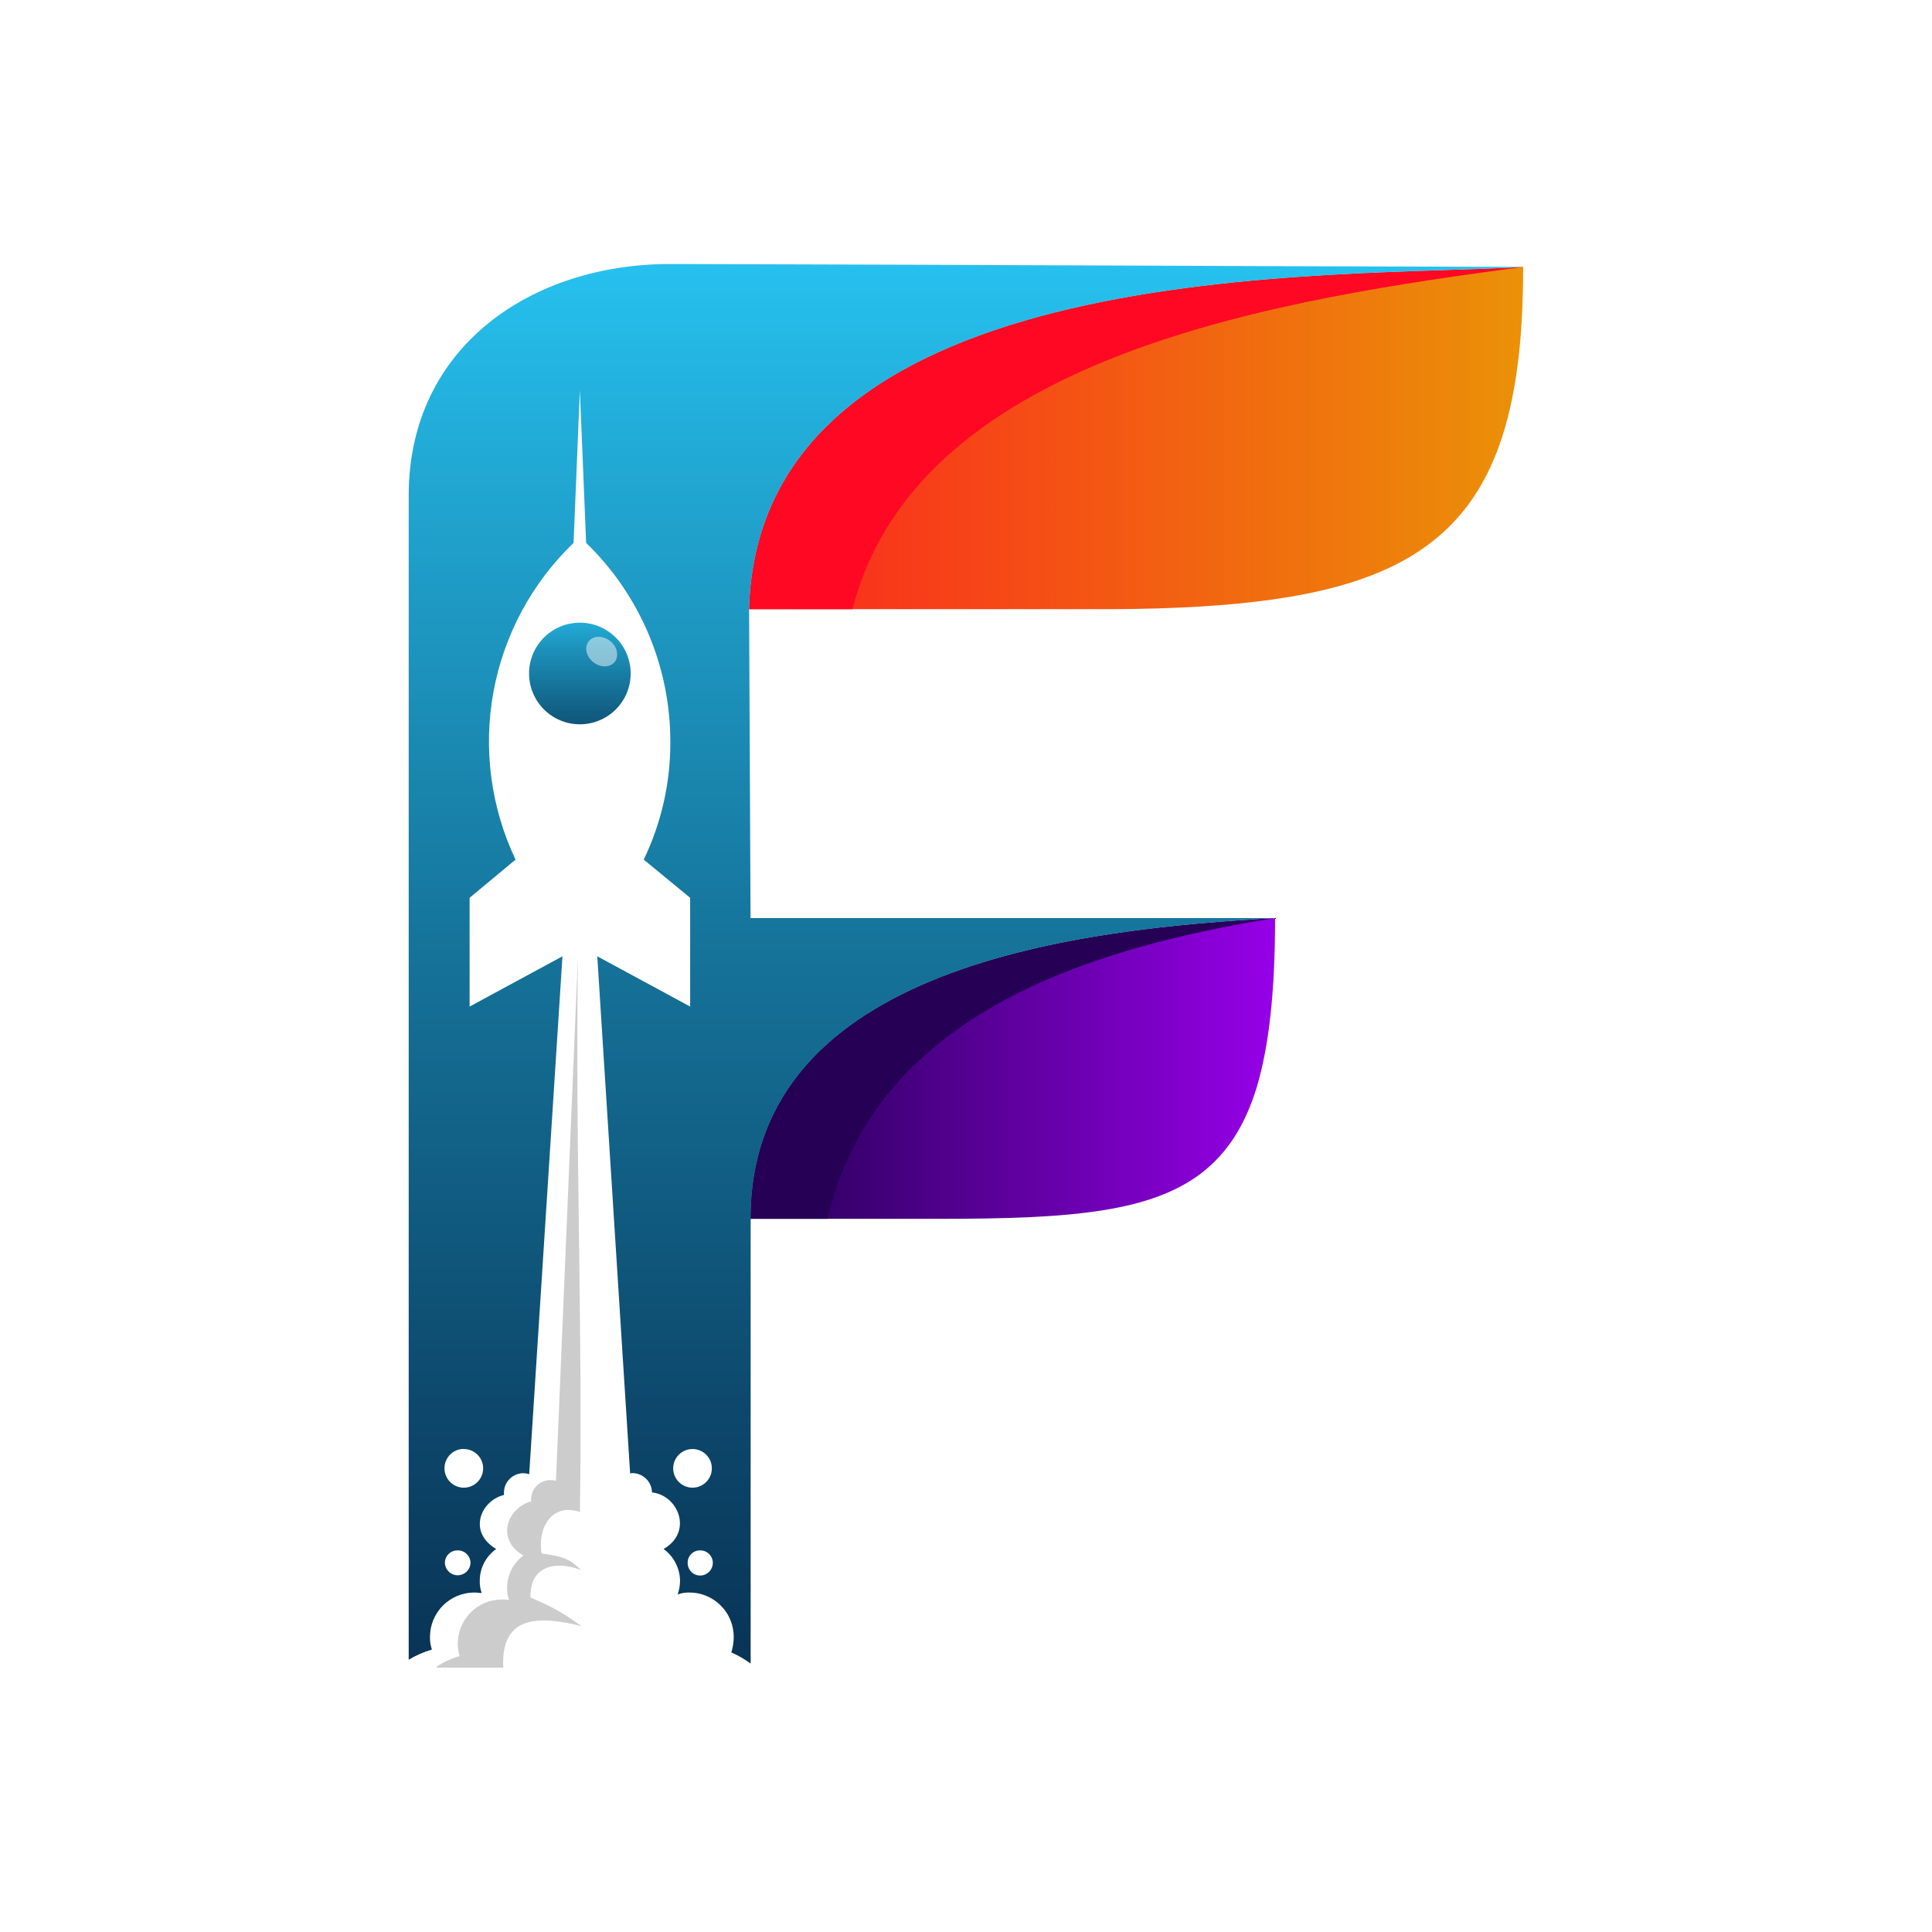 <svg xmlns="http://www.w3.org/2000/svg" xmlns:xlink="http://www.w3.org/1999/xlink" width="1080" viewBox="0 0 810 810" height="1080" preserveAspectRatio="xMidYMid meet"><defs><clipPath id="1055a2ac05"><path d="M 314 384 L 535 384 L 535 512 L 314 512 Z M 314 384 " clip-rule="nonzero"></path></clipPath><clipPath id="cedafe373c"><path d="M 314.664 510.992 L 393.723 510.992 C 421.293 510.992 443.992 510.383 462.621 507.367 C 496.672 501.926 516.941 488.332 526.879 455.891 C 532.145 438.25 534.582 415.355 534.582 384.941 C 454.914 389.402 314.637 403.977 314.637 511.02 Z M 314.664 510.992 " clip-rule="nonzero"></path></clipPath><linearGradient x1="158.06" gradientTransform="matrix(0.907, 0, 0, 0.906, 171.349, 110.683)" y1="372.09" x2="400.68" gradientUnits="userSpaceOnUse" y2="372.09" id="8abb3d49a6"><stop stop-opacity="1" stop-color="rgb(14.499%, 0%, 33.299%)" offset="0"></stop><stop stop-opacity="1" stop-color="rgb(14.67%, 0%, 33.521%)" offset="0.004"></stop><stop stop-opacity="1" stop-color="rgb(14.841%, 0%, 33.743%)" offset="0.008"></stop><stop stop-opacity="1" stop-color="rgb(15.015%, 0%, 33.969%)" offset="0.012"></stop><stop stop-opacity="1" stop-color="rgb(15.189%, 0%, 34.195%)" offset="0.016"></stop><stop stop-opacity="1" stop-color="rgb(15.363%, 0%, 34.419%)" offset="0.02"></stop><stop stop-opacity="1" stop-color="rgb(15.536%, 0%, 34.645%)" offset="0.023"></stop><stop stop-opacity="1" stop-color="rgb(15.71%, 0%, 34.871%)" offset="0.027"></stop><stop stop-opacity="1" stop-color="rgb(15.884%, 0%, 35.097%)" offset="0.031"></stop><stop stop-opacity="1" stop-color="rgb(16.058%, 0%, 35.323%)" offset="0.035"></stop><stop stop-opacity="1" stop-color="rgb(16.232%, 0%, 35.548%)" offset="0.039"></stop><stop stop-opacity="1" stop-color="rgb(16.406%, 0%, 35.774%)" offset="0.043"></stop><stop stop-opacity="1" stop-color="rgb(16.58%, 0%, 36%)" offset="0.047"></stop><stop stop-opacity="1" stop-color="rgb(16.754%, 0%, 36.224%)" offset="0.051"></stop><stop stop-opacity="1" stop-color="rgb(16.928%, 0%, 36.45%)" offset="0.055"></stop><stop stop-opacity="1" stop-color="rgb(17.102%, 0%, 36.676%)" offset="0.059"></stop><stop stop-opacity="1" stop-color="rgb(17.276%, 0%, 36.902%)" offset="0.062"></stop><stop stop-opacity="1" stop-color="rgb(17.45%, 0%, 37.128%)" offset="0.066"></stop><stop stop-opacity="1" stop-color="rgb(17.624%, 0%, 37.354%)" offset="0.07"></stop><stop stop-opacity="1" stop-color="rgb(17.796%, 0%, 37.578%)" offset="0.074"></stop><stop stop-opacity="1" stop-color="rgb(17.97%, 0%, 37.804%)" offset="0.078"></stop><stop stop-opacity="1" stop-color="rgb(18.144%, 0%, 38.029%)" offset="0.082"></stop><stop stop-opacity="1" stop-color="rgb(18.318%, 0%, 38.255%)" offset="0.086"></stop><stop stop-opacity="1" stop-color="rgb(18.492%, 0%, 38.481%)" offset="0.09"></stop><stop stop-opacity="1" stop-color="rgb(18.666%, 0%, 38.707%)" offset="0.094"></stop><stop stop-opacity="1" stop-color="rgb(18.84%, 0%, 38.933%)" offset="0.098"></stop><stop stop-opacity="1" stop-color="rgb(19.014%, 0%, 39.159%)" offset="0.102"></stop><stop stop-opacity="1" stop-color="rgb(19.188%, 0%, 39.383%)" offset="0.105"></stop><stop stop-opacity="1" stop-color="rgb(19.362%, 0%, 39.609%)" offset="0.109"></stop><stop stop-opacity="1" stop-color="rgb(19.536%, 0%, 39.835%)" offset="0.113"></stop><stop stop-opacity="1" stop-color="rgb(19.71%, 0%, 40.06%)" offset="0.117"></stop><stop stop-opacity="1" stop-color="rgb(19.884%, 0%, 40.286%)" offset="0.121"></stop><stop stop-opacity="1" stop-color="rgb(20.058%, 0%, 40.512%)" offset="0.125"></stop><stop stop-opacity="1" stop-color="rgb(20.232%, 0%, 40.736%)" offset="0.129"></stop><stop stop-opacity="1" stop-color="rgb(20.406%, 0%, 40.962%)" offset="0.133"></stop><stop stop-opacity="1" stop-color="rgb(20.578%, 0%, 41.188%)" offset="0.137"></stop><stop stop-opacity="1" stop-color="rgb(20.752%, 0%, 41.414%)" offset="0.141"></stop><stop stop-opacity="1" stop-color="rgb(20.926%, 0%, 41.64%)" offset="0.145"></stop><stop stop-opacity="1" stop-color="rgb(21.1%, 0%, 41.866%)" offset="0.148"></stop><stop stop-opacity="1" stop-color="rgb(21.274%, 0%, 42.091%)" offset="0.152"></stop><stop stop-opacity="1" stop-color="rgb(21.448%, 0%, 42.317%)" offset="0.156"></stop><stop stop-opacity="1" stop-color="rgb(21.622%, 0%, 42.542%)" offset="0.16"></stop><stop stop-opacity="1" stop-color="rgb(21.796%, 0%, 42.767%)" offset="0.164"></stop><stop stop-opacity="1" stop-color="rgb(21.97%, 0%, 42.993%)" offset="0.168"></stop><stop stop-opacity="1" stop-color="rgb(22.144%, 0%, 43.219%)" offset="0.172"></stop><stop stop-opacity="1" stop-color="rgb(22.318%, 0%, 43.445%)" offset="0.176"></stop><stop stop-opacity="1" stop-color="rgb(22.491%, 0%, 43.671%)" offset="0.18"></stop><stop stop-opacity="1" stop-color="rgb(22.665%, 0%, 43.895%)" offset="0.184"></stop><stop stop-opacity="1" stop-color="rgb(22.839%, 0%, 44.121%)" offset="0.188"></stop><stop stop-opacity="1" stop-color="rgb(23.013%, 0%, 44.347%)" offset="0.191"></stop><stop stop-opacity="1" stop-color="rgb(23.187%, 0%, 44.572%)" offset="0.195"></stop><stop stop-opacity="1" stop-color="rgb(23.361%, 0%, 44.798%)" offset="0.199"></stop><stop stop-opacity="1" stop-color="rgb(23.535%, 0%, 45.024%)" offset="0.203"></stop><stop stop-opacity="1" stop-color="rgb(23.708%, 0%, 45.25%)" offset="0.207"></stop><stop stop-opacity="1" stop-color="rgb(23.882%, 0%, 45.476%)" offset="0.211"></stop><stop stop-opacity="1" stop-color="rgb(24.055%, 0%, 45.7%)" offset="0.215"></stop><stop stop-opacity="1" stop-color="rgb(24.229%, 0%, 45.926%)" offset="0.219"></stop><stop stop-opacity="1" stop-color="rgb(24.403%, 0%, 46.152%)" offset="0.223"></stop><stop stop-opacity="1" stop-color="rgb(24.577%, 0%, 46.378%)" offset="0.227"></stop><stop stop-opacity="1" stop-color="rgb(24.751%, 0%, 46.603%)" offset="0.23"></stop><stop stop-opacity="1" stop-color="rgb(24.925%, 0%, 46.829%)" offset="0.234"></stop><stop stop-opacity="1" stop-color="rgb(25.099%, 0%, 47.054%)" offset="0.238"></stop><stop stop-opacity="1" stop-color="rgb(25.273%, 0%, 47.279%)" offset="0.242"></stop><stop stop-opacity="1" stop-color="rgb(25.447%, 0%, 47.505%)" offset="0.246"></stop><stop stop-opacity="1" stop-color="rgb(25.621%, 0%, 47.731%)" offset="0.25"></stop><stop stop-opacity="1" stop-color="rgb(25.795%, 0%, 47.957%)" offset="0.254"></stop><stop stop-opacity="1" stop-color="rgb(25.969%, 0%, 48.183%)" offset="0.258"></stop><stop stop-opacity="1" stop-color="rgb(26.143%, 0%, 48.409%)" offset="0.262"></stop><stop stop-opacity="1" stop-color="rgb(26.317%, 0%, 48.634%)" offset="0.266"></stop><stop stop-opacity="1" stop-color="rgb(26.489%, 0%, 48.859%)" offset="0.27"></stop><stop stop-opacity="1" stop-color="rgb(26.663%, 0%, 49.084%)" offset="0.273"></stop><stop stop-opacity="1" stop-color="rgb(26.837%, 0%, 49.31%)" offset="0.277"></stop><stop stop-opacity="1" stop-color="rgb(27.011%, 0%, 49.536%)" offset="0.281"></stop><stop stop-opacity="1" stop-color="rgb(27.185%, 0%, 49.762%)" offset="0.285"></stop><stop stop-opacity="1" stop-color="rgb(27.359%, 0%, 49.988%)" offset="0.289"></stop><stop stop-opacity="1" stop-color="rgb(27.533%, 0%, 50.212%)" offset="0.293"></stop><stop stop-opacity="1" stop-color="rgb(27.707%, 0%, 50.438%)" offset="0.297"></stop><stop stop-opacity="1" stop-color="rgb(27.881%, 0%, 50.664%)" offset="0.301"></stop><stop stop-opacity="1" stop-color="rgb(28.055%, 0%, 50.89%)" offset="0.305"></stop><stop stop-opacity="1" stop-color="rgb(28.229%, 0%, 51.115%)" offset="0.309"></stop><stop stop-opacity="1" stop-color="rgb(28.403%, 0%, 51.341%)" offset="0.312"></stop><stop stop-opacity="1" stop-color="rgb(28.577%, 0%, 51.567%)" offset="0.316"></stop><stop stop-opacity="1" stop-color="rgb(28.751%, 0%, 51.793%)" offset="0.32"></stop><stop stop-opacity="1" stop-color="rgb(28.925%, 0%, 52.017%)" offset="0.324"></stop><stop stop-opacity="1" stop-color="rgb(29.099%, 0%, 52.243%)" offset="0.328"></stop><stop stop-opacity="1" stop-color="rgb(29.271%, 0%, 52.469%)" offset="0.332"></stop><stop stop-opacity="1" stop-color="rgb(29.445%, 0%, 52.695%)" offset="0.336"></stop><stop stop-opacity="1" stop-color="rgb(29.619%, 0%, 52.921%)" offset="0.34"></stop><stop stop-opacity="1" stop-color="rgb(29.793%, 0%, 53.146%)" offset="0.344"></stop><stop stop-opacity="1" stop-color="rgb(29.967%, 0%, 53.371%)" offset="0.348"></stop><stop stop-opacity="1" stop-color="rgb(30.141%, 0%, 53.596%)" offset="0.352"></stop><stop stop-opacity="1" stop-color="rgb(30.315%, 0%, 53.822%)" offset="0.355"></stop><stop stop-opacity="1" stop-color="rgb(30.489%, 0%, 54.048%)" offset="0.359"></stop><stop stop-opacity="1" stop-color="rgb(30.663%, 0%, 54.274%)" offset="0.363"></stop><stop stop-opacity="1" stop-color="rgb(30.836%, 0%, 54.5%)" offset="0.367"></stop><stop stop-opacity="1" stop-color="rgb(31.01%, 0%, 54.726%)" offset="0.371"></stop><stop stop-opacity="1" stop-color="rgb(31.184%, 0%, 54.951%)" offset="0.375"></stop><stop stop-opacity="1" stop-color="rgb(31.358%, 0%, 55.176%)" offset="0.379"></stop><stop stop-opacity="1" stop-color="rgb(31.532%, 0%, 55.402%)" offset="0.383"></stop><stop stop-opacity="1" stop-color="rgb(31.706%, 0%, 55.627%)" offset="0.387"></stop><stop stop-opacity="1" stop-color="rgb(31.88%, 0%, 55.853%)" offset="0.391"></stop><stop stop-opacity="1" stop-color="rgb(32.054%, 0%, 56.079%)" offset="0.395"></stop><stop stop-opacity="1" stop-color="rgb(32.228%, 0%, 56.305%)" offset="0.398"></stop><stop stop-opacity="1" stop-color="rgb(32.401%, 0%, 56.529%)" offset="0.402"></stop><stop stop-opacity="1" stop-color="rgb(32.574%, 0%, 56.755%)" offset="0.406"></stop><stop stop-opacity="1" stop-color="rgb(32.748%, 0%, 56.981%)" offset="0.41"></stop><stop stop-opacity="1" stop-color="rgb(32.922%, 0%, 57.207%)" offset="0.414"></stop><stop stop-opacity="1" stop-color="rgb(33.096%, 0%, 57.433%)" offset="0.418"></stop><stop stop-opacity="1" stop-color="rgb(33.27%, 0%, 57.658%)" offset="0.422"></stop><stop stop-opacity="1" stop-color="rgb(33.444%, 0%, 57.884%)" offset="0.426"></stop><stop stop-opacity="1" stop-color="rgb(33.618%, 0%, 58.11%)" offset="0.43"></stop><stop stop-opacity="1" stop-color="rgb(33.792%, 0%, 58.334%)" offset="0.434"></stop><stop stop-opacity="1" stop-color="rgb(33.966%, 0%, 58.56%)" offset="0.438"></stop><stop stop-opacity="1" stop-color="rgb(34.14%, 0%, 58.786%)" offset="0.441"></stop><stop stop-opacity="1" stop-color="rgb(34.314%, 0%, 59.012%)" offset="0.445"></stop><stop stop-opacity="1" stop-color="rgb(34.488%, 0%, 59.238%)" offset="0.449"></stop><stop stop-opacity="1" stop-color="rgb(34.662%, 0%, 59.464%)" offset="0.453"></stop><stop stop-opacity="1" stop-color="rgb(34.836%, 0%, 59.688%)" offset="0.457"></stop><stop stop-opacity="1" stop-color="rgb(35.01%, 0%, 59.914%)" offset="0.461"></stop><stop stop-opacity="1" stop-color="rgb(35.182%, 0%, 60.139%)" offset="0.465"></stop><stop stop-opacity="1" stop-color="rgb(35.356%, 0%, 60.365%)" offset="0.469"></stop><stop stop-opacity="1" stop-color="rgb(35.53%, 0%, 60.591%)" offset="0.473"></stop><stop stop-opacity="1" stop-color="rgb(35.704%, 0%, 60.817%)" offset="0.477"></stop><stop stop-opacity="1" stop-color="rgb(35.878%, 0%, 61.041%)" offset="0.48"></stop><stop stop-opacity="1" stop-color="rgb(36.052%, 0%, 61.267%)" offset="0.484"></stop><stop stop-opacity="1" stop-color="rgb(36.226%, 0%, 61.493%)" offset="0.488"></stop><stop stop-opacity="1" stop-color="rgb(36.4%, 0%, 61.719%)" offset="0.492"></stop><stop stop-opacity="1" stop-color="rgb(36.574%, 0%, 61.945%)" offset="0.496"></stop><stop stop-opacity="1" stop-color="rgb(36.748%, 0%, 62.17%)" offset="0.5"></stop><stop stop-opacity="1" stop-color="rgb(36.922%, 0%, 62.396%)" offset="0.504"></stop><stop stop-opacity="1" stop-color="rgb(37.096%, 0%, 62.622%)" offset="0.508"></stop><stop stop-opacity="1" stop-color="rgb(37.27%, 0%, 62.846%)" offset="0.512"></stop><stop stop-opacity="1" stop-color="rgb(37.444%, 0%, 63.072%)" offset="0.516"></stop><stop stop-opacity="1" stop-color="rgb(37.617%, 0%, 63.298%)" offset="0.52"></stop><stop stop-opacity="1" stop-color="rgb(37.791%, 0%, 63.524%)" offset="0.523"></stop><stop stop-opacity="1" stop-color="rgb(37.964%, 0%, 63.75%)" offset="0.527"></stop><stop stop-opacity="1" stop-color="rgb(38.138%, 0%, 63.976%)" offset="0.531"></stop><stop stop-opacity="1" stop-color="rgb(38.312%, 0%, 64.2%)" offset="0.535"></stop><stop stop-opacity="1" stop-color="rgb(38.486%, 0%, 64.426%)" offset="0.539"></stop><stop stop-opacity="1" stop-color="rgb(38.66%, 0%, 64.651%)" offset="0.543"></stop><stop stop-opacity="1" stop-color="rgb(38.834%, 0%, 64.877%)" offset="0.547"></stop><stop stop-opacity="1" stop-color="rgb(39.008%, 0%, 65.103%)" offset="0.551"></stop><stop stop-opacity="1" stop-color="rgb(39.182%, 0%, 65.329%)" offset="0.555"></stop><stop stop-opacity="1" stop-color="rgb(39.355%, 0%, 65.555%)" offset="0.559"></stop><stop stop-opacity="1" stop-color="rgb(39.529%, 0%, 65.781%)" offset="0.562"></stop><stop stop-opacity="1" stop-color="rgb(39.703%, 0%, 66.005%)" offset="0.566"></stop><stop stop-opacity="1" stop-color="rgb(39.877%, 0%, 66.231%)" offset="0.57"></stop><stop stop-opacity="1" stop-color="rgb(40.051%, 0%, 66.457%)" offset="0.574"></stop><stop stop-opacity="1" stop-color="rgb(40.225%, 0%, 66.682%)" offset="0.578"></stop><stop stop-opacity="1" stop-color="rgb(40.399%, 0%, 66.908%)" offset="0.582"></stop><stop stop-opacity="1" stop-color="rgb(40.573%, 0%, 67.134%)" offset="0.586"></stop><stop stop-opacity="1" stop-color="rgb(40.747%, 0%, 67.358%)" offset="0.59"></stop><stop stop-opacity="1" stop-color="rgb(40.921%, 0%, 67.584%)" offset="0.594"></stop><stop stop-opacity="1" stop-color="rgb(41.093%, 0%, 67.81%)" offset="0.598"></stop><stop stop-opacity="1" stop-color="rgb(41.267%, 0%, 68.036%)" offset="0.602"></stop><stop stop-opacity="1" stop-color="rgb(41.441%, 0%, 68.262%)" offset="0.605"></stop><stop stop-opacity="1" stop-color="rgb(41.615%, 0%, 68.488%)" offset="0.609"></stop><stop stop-opacity="1" stop-color="rgb(41.789%, 0%, 68.713%)" offset="0.613"></stop><stop stop-opacity="1" stop-color="rgb(41.963%, 0%, 68.939%)" offset="0.617"></stop><stop stop-opacity="1" stop-color="rgb(42.137%, 0%, 69.164%)" offset="0.621"></stop><stop stop-opacity="1" stop-color="rgb(42.311%, 0%, 69.389%)" offset="0.625"></stop><stop stop-opacity="1" stop-color="rgb(42.485%, 0%, 69.615%)" offset="0.629"></stop><stop stop-opacity="1" stop-color="rgb(42.659%, 0%, 69.841%)" offset="0.633"></stop><stop stop-opacity="1" stop-color="rgb(42.833%, 0%, 70.067%)" offset="0.637"></stop><stop stop-opacity="1" stop-color="rgb(43.007%, 0%, 70.293%)" offset="0.641"></stop><stop stop-opacity="1" stop-color="rgb(43.181%, 0%, 70.517%)" offset="0.645"></stop><stop stop-opacity="1" stop-color="rgb(43.355%, 0%, 70.743%)" offset="0.648"></stop><stop stop-opacity="1" stop-color="rgb(43.529%, 0%, 70.969%)" offset="0.652"></stop><stop stop-opacity="1" stop-color="rgb(43.703%, 0%, 71.194%)" offset="0.656"></stop><stop stop-opacity="1" stop-color="rgb(43.875%, 0%, 71.42%)" offset="0.66"></stop><stop stop-opacity="1" stop-color="rgb(44.049%, 0%, 71.646%)" offset="0.664"></stop><stop stop-opacity="1" stop-color="rgb(44.223%, 0%, 71.872%)" offset="0.668"></stop><stop stop-opacity="1" stop-color="rgb(44.397%, 0%, 72.098%)" offset="0.672"></stop><stop stop-opacity="1" stop-color="rgb(44.571%, 0%, 72.322%)" offset="0.676"></stop><stop stop-opacity="1" stop-color="rgb(44.745%, 0%, 72.548%)" offset="0.68"></stop><stop stop-opacity="1" stop-color="rgb(44.919%, 0%, 72.774%)" offset="0.684"></stop><stop stop-opacity="1" stop-color="rgb(45.093%, 0%, 73%)" offset="0.688"></stop><stop stop-opacity="1" stop-color="rgb(45.267%, 0%, 73.225%)" offset="0.691"></stop><stop stop-opacity="1" stop-color="rgb(45.441%, 0%, 73.451%)" offset="0.695"></stop><stop stop-opacity="1" stop-color="rgb(45.615%, 0%, 73.676%)" offset="0.699"></stop><stop stop-opacity="1" stop-color="rgb(45.789%, 0%, 73.901%)" offset="0.703"></stop><stop stop-opacity="1" stop-color="rgb(45.963%, 0%, 74.127%)" offset="0.707"></stop><stop stop-opacity="1" stop-color="rgb(46.136%, 0%, 74.353%)" offset="0.711"></stop><stop stop-opacity="1" stop-color="rgb(46.31%, 0%, 74.579%)" offset="0.715"></stop><stop stop-opacity="1" stop-color="rgb(46.484%, 0%, 74.805%)" offset="0.719"></stop><stop stop-opacity="1" stop-color="rgb(46.658%, 0%, 75.031%)" offset="0.723"></stop><stop stop-opacity="1" stop-color="rgb(46.832%, 0%, 75.256%)" offset="0.727"></stop><stop stop-opacity="1" stop-color="rgb(47.005%, 0%, 75.481%)" offset="0.73"></stop><stop stop-opacity="1" stop-color="rgb(47.179%, 0%, 75.706%)" offset="0.734"></stop><stop stop-opacity="1" stop-color="rgb(47.353%, 0%, 75.932%)" offset="0.738"></stop><stop stop-opacity="1" stop-color="rgb(47.527%, 0%, 76.158%)" offset="0.742"></stop><stop stop-opacity="1" stop-color="rgb(47.7%, 0%, 76.384%)" offset="0.746"></stop><stop stop-opacity="1" stop-color="rgb(47.874%, 0%, 76.61%)" offset="0.75"></stop><stop stop-opacity="1" stop-color="rgb(48.048%, 0%, 76.834%)" offset="0.754"></stop><stop stop-opacity="1" stop-color="rgb(48.222%, 0%, 77.06%)" offset="0.758"></stop><stop stop-opacity="1" stop-color="rgb(48.396%, 0%, 77.286%)" offset="0.762"></stop><stop stop-opacity="1" stop-color="rgb(48.57%, 0%, 77.512%)" offset="0.766"></stop><stop stop-opacity="1" stop-color="rgb(48.744%, 0%, 77.737%)" offset="0.77"></stop><stop stop-opacity="1" stop-color="rgb(48.918%, 0%, 77.963%)" offset="0.773"></stop><stop stop-opacity="1" stop-color="rgb(49.092%, 0%, 78.189%)" offset="0.777"></stop><stop stop-opacity="1" stop-color="rgb(49.266%, 0%, 78.415%)" offset="0.781"></stop><stop stop-opacity="1" stop-color="rgb(49.44%, 0%, 78.639%)" offset="0.785"></stop><stop stop-opacity="1" stop-color="rgb(49.614%, 0%, 78.865%)" offset="0.789"></stop><stop stop-opacity="1" stop-color="rgb(49.786%, 0%, 79.091%)" offset="0.793"></stop><stop stop-opacity="1" stop-color="rgb(49.96%, 0%, 79.317%)" offset="0.797"></stop><stop stop-opacity="1" stop-color="rgb(50.134%, 0%, 79.543%)" offset="0.801"></stop><stop stop-opacity="1" stop-color="rgb(50.308%, 0%, 79.768%)" offset="0.805"></stop><stop stop-opacity="1" stop-color="rgb(50.482%, 0%, 79.993%)" offset="0.809"></stop><stop stop-opacity="1" stop-color="rgb(50.656%, 0%, 80.219%)" offset="0.812"></stop><stop stop-opacity="1" stop-color="rgb(50.83%, 0%, 80.444%)" offset="0.816"></stop><stop stop-opacity="1" stop-color="rgb(51.004%, 0%, 80.67%)" offset="0.82"></stop><stop stop-opacity="1" stop-color="rgb(51.178%, 0%, 80.896%)" offset="0.824"></stop><stop stop-opacity="1" stop-color="rgb(51.352%, 0%, 81.122%)" offset="0.828"></stop><stop stop-opacity="1" stop-color="rgb(51.526%, 0%, 81.348%)" offset="0.832"></stop><stop stop-opacity="1" stop-color="rgb(51.7%, 0%, 81.573%)" offset="0.836"></stop><stop stop-opacity="1" stop-color="rgb(51.874%, 0%, 81.798%)" offset="0.84"></stop><stop stop-opacity="1" stop-color="rgb(52.048%, 0%, 82.024%)" offset="0.844"></stop><stop stop-opacity="1" stop-color="rgb(52.222%, 0%, 82.249%)" offset="0.848"></stop><stop stop-opacity="1" stop-color="rgb(52.396%, 0%, 82.475%)" offset="0.852"></stop><stop stop-opacity="1" stop-color="rgb(52.568%, 0%, 82.701%)" offset="0.855"></stop><stop stop-opacity="1" stop-color="rgb(52.742%, 0%, 82.927%)" offset="0.859"></stop><stop stop-opacity="1" stop-color="rgb(52.916%, 0%, 83.151%)" offset="0.863"></stop><stop stop-opacity="1" stop-color="rgb(53.09%, 0%, 83.377%)" offset="0.867"></stop><stop stop-opacity="1" stop-color="rgb(53.264%, 0%, 83.603%)" offset="0.871"></stop><stop stop-opacity="1" stop-color="rgb(53.438%, 0%, 83.829%)" offset="0.875"></stop><stop stop-opacity="1" stop-color="rgb(53.612%, 0%, 84.055%)" offset="0.879"></stop><stop stop-opacity="1" stop-color="rgb(53.786%, 0%, 84.28%)" offset="0.883"></stop><stop stop-opacity="1" stop-color="rgb(53.96%, 0%, 84.506%)" offset="0.887"></stop><stop stop-opacity="1" stop-color="rgb(54.134%, 0%, 84.732%)" offset="0.891"></stop><stop stop-opacity="1" stop-color="rgb(54.308%, 0%, 84.956%)" offset="0.895"></stop><stop stop-opacity="1" stop-color="rgb(54.482%, 0%, 85.182%)" offset="0.898"></stop><stop stop-opacity="1" stop-color="rgb(54.655%, 0%, 85.408%)" offset="0.902"></stop><stop stop-opacity="1" stop-color="rgb(54.829%, 0%, 85.634%)" offset="0.906"></stop><stop stop-opacity="1" stop-color="rgb(55.003%, 0%, 85.86%)" offset="0.91"></stop><stop stop-opacity="1" stop-color="rgb(55.177%, 0%, 86.086%)" offset="0.914"></stop><stop stop-opacity="1" stop-color="rgb(55.351%, 0%, 86.31%)" offset="0.918"></stop><stop stop-opacity="1" stop-color="rgb(55.525%, 0%, 86.536%)" offset="0.922"></stop><stop stop-opacity="1" stop-color="rgb(55.698%, 0%, 86.761%)" offset="0.926"></stop><stop stop-opacity="1" stop-color="rgb(55.872%, 0%, 86.987%)" offset="0.93"></stop><stop stop-opacity="1" stop-color="rgb(56.046%, 0%, 87.213%)" offset="0.934"></stop><stop stop-opacity="1" stop-color="rgb(56.219%, 0%, 87.439%)" offset="0.938"></stop><stop stop-opacity="1" stop-color="rgb(56.393%, 0%, 87.665%)" offset="0.941"></stop><stop stop-opacity="1" stop-color="rgb(56.567%, 0%, 87.891%)" offset="0.945"></stop><stop stop-opacity="1" stop-color="rgb(56.741%, 0%, 88.115%)" offset="0.949"></stop><stop stop-opacity="1" stop-color="rgb(56.915%, 0%, 88.341%)" offset="0.953"></stop><stop stop-opacity="1" stop-color="rgb(57.089%, 0%, 88.567%)" offset="0.957"></stop><stop stop-opacity="1" stop-color="rgb(57.263%, 0%, 88.792%)" offset="0.961"></stop><stop stop-opacity="1" stop-color="rgb(57.437%, 0%, 89.018%)" offset="0.965"></stop><stop stop-opacity="1" stop-color="rgb(57.611%, 0%, 89.244%)" offset="0.969"></stop><stop stop-opacity="1" stop-color="rgb(57.785%, 0%, 89.468%)" offset="0.973"></stop><stop stop-opacity="1" stop-color="rgb(57.959%, 0%, 89.694%)" offset="0.977"></stop><stop stop-opacity="1" stop-color="rgb(58.133%, 0%, 89.92%)" offset="0.98"></stop><stop stop-opacity="1" stop-color="rgb(58.307%, 0%, 90.146%)" offset="0.984"></stop><stop stop-opacity="1" stop-color="rgb(58.479%, 0%, 90.372%)" offset="0.988"></stop><stop stop-opacity="1" stop-color="rgb(58.653%, 0%, 90.598%)" offset="0.992"></stop><stop stop-opacity="1" stop-color="rgb(58.827%, 0%, 90.823%)" offset="0.996"></stop><stop stop-opacity="1" stop-color="rgb(59.001%, 0%, 91.049%)" offset="1"></stop></linearGradient><clipPath id="2befbc7f11"><path d="M 314 384 L 535 384 L 535 511 L 314 511 Z M 314 384 " clip-rule="nonzero"></path></clipPath><clipPath id="47df3908d6"><path d="M 314.664 510.992 L 346.902 510.992 C 366.762 426.066 454.781 397.688 534.609 384.914 C 454.941 389.375 314.664 403.949 314.664 510.992 Z M 314.664 510.992 " clip-rule="nonzero"></path></clipPath><linearGradient x1="158.09" gradientTransform="matrix(0.907, 0, 0, 0.906, 171.349, 110.683)" y1="372.09" x2="400.71" gradientUnits="userSpaceOnUse" y2="372.09" id="a89345e042"><stop stop-opacity="1" stop-color="rgb(14.499%, 0%, 33.299%)" offset="0"></stop><stop stop-opacity="1" stop-color="rgb(14.499%, 0%, 33.299%)" offset="0.5"></stop><stop stop-opacity="1" stop-color="rgb(14.499%, 0%, 33.299%)" offset="0.75"></stop><stop stop-opacity="1" stop-color="rgb(14.499%, 0%, 33.299%)" offset="0.812"></stop><stop stop-opacity="1" stop-color="rgb(14.499%, 0%, 33.299%)" offset="0.844"></stop><stop stop-opacity="1" stop-color="rgb(14.499%, 0%, 33.299%)" offset="0.859"></stop><stop stop-opacity="1" stop-color="rgb(14.642%, 0%, 33.485%)" offset="0.867"></stop><stop stop-opacity="1" stop-color="rgb(14.99%, 0%, 33.936%)" offset="0.871"></stop><stop stop-opacity="1" stop-color="rgb(15.193%, 0%, 34.2%)" offset="0.875"></stop><stop stop-opacity="1" stop-color="rgb(15.396%, 0%, 34.462%)" offset="0.879"></stop><stop stop-opacity="1" stop-color="rgb(15.599%, 0%, 34.726%)" offset="0.883"></stop><stop stop-opacity="1" stop-color="rgb(15.802%, 0%, 34.988%)" offset="0.887"></stop><stop stop-opacity="1" stop-color="rgb(16.005%, 0%, 35.252%)" offset="0.891"></stop><stop stop-opacity="1" stop-color="rgb(16.206%, 0%, 35.515%)" offset="0.895"></stop><stop stop-opacity="1" stop-color="rgb(16.409%, 0%, 35.779%)" offset="0.898"></stop><stop stop-opacity="1" stop-color="rgb(16.612%, 0%, 36.041%)" offset="0.902"></stop><stop stop-opacity="1" stop-color="rgb(16.815%, 0%, 36.305%)" offset="0.906"></stop><stop stop-opacity="1" stop-color="rgb(17.018%, 0%, 36.568%)" offset="0.91"></stop><stop stop-opacity="1" stop-color="rgb(17.221%, 0%, 36.832%)" offset="0.914"></stop><stop stop-opacity="1" stop-color="rgb(17.424%, 0%, 37.094%)" offset="0.918"></stop><stop stop-opacity="1" stop-color="rgb(17.627%, 0%, 37.358%)" offset="0.922"></stop><stop stop-opacity="1" stop-color="rgb(17.83%, 0%, 37.621%)" offset="0.926"></stop><stop stop-opacity="1" stop-color="rgb(18.033%, 0%, 37.885%)" offset="0.93"></stop><stop stop-opacity="1" stop-color="rgb(18.236%, 0%, 38.147%)" offset="0.934"></stop><stop stop-opacity="1" stop-color="rgb(18.439%, 0%, 38.411%)" offset="0.938"></stop><stop stop-opacity="1" stop-color="rgb(18.64%, 0%, 38.673%)" offset="0.941"></stop><stop stop-opacity="1" stop-color="rgb(18.843%, 0%, 38.937%)" offset="0.945"></stop><stop stop-opacity="1" stop-color="rgb(19.046%, 0%, 39.2%)" offset="0.949"></stop><stop stop-opacity="1" stop-color="rgb(19.249%, 0%, 39.464%)" offset="0.953"></stop><stop stop-opacity="1" stop-color="rgb(19.452%, 0%, 39.726%)" offset="0.957"></stop><stop stop-opacity="1" stop-color="rgb(19.655%, 0%, 39.99%)" offset="0.961"></stop><stop stop-opacity="1" stop-color="rgb(19.858%, 0%, 40.253%)" offset="0.965"></stop><stop stop-opacity="1" stop-color="rgb(20.061%, 0%, 40.517%)" offset="0.969"></stop><stop stop-opacity="1" stop-color="rgb(20.264%, 0%, 40.779%)" offset="0.973"></stop><stop stop-opacity="1" stop-color="rgb(20.467%, 0%, 41.042%)" offset="0.977"></stop><stop stop-opacity="1" stop-color="rgb(20.67%, 0%, 41.304%)" offset="0.98"></stop><stop stop-opacity="1" stop-color="rgb(20.872%, 0%, 41.568%)" offset="0.984"></stop><stop stop-opacity="1" stop-color="rgb(21.074%, 0%, 41.83%)" offset="0.988"></stop><stop stop-opacity="1" stop-color="rgb(21.277%, 0%, 42.094%)" offset="0.992"></stop><stop stop-opacity="1" stop-color="rgb(21.48%, 0%, 42.357%)" offset="0.996"></stop><stop stop-opacity="1" stop-color="rgb(21.683%, 0%, 42.621%)" offset="1"></stop></linearGradient><clipPath id="bd71a79573"><path d="M 314 111 L 638.598 111 L 638.598 256 L 314 256 Z M 314 111 " clip-rule="nonzero"></path></clipPath><clipPath id="7c42c69f31"><path d="M 314.059 255.402 L 466.293 255.402 C 569.477 254.805 618.328 237.582 633.324 170.074 C 636.949 153.855 638.598 134.605 638.598 111.898 C 562.379 116.766 318.109 105.617 314.059 255.402 Z M 314.059 255.402 " clip-rule="nonzero"></path></clipPath><linearGradient x1="157.42" gradientTransform="matrix(0.907, 0, 0, 0.906, 171.349, 110.683)" y1="80.5" x2="515.42" gradientUnits="userSpaceOnUse" y2="80.5" id="d12f09c95f"><stop stop-opacity="1" stop-color="rgb(98.253%, 15.054%, 11.588%)" offset="0"></stop><stop stop-opacity="1" stop-color="rgb(98.228%, 15.218%, 11.552%)" offset="0.008"></stop><stop stop-opacity="1" stop-color="rgb(98.181%, 15.544%, 11.484%)" offset="0.016"></stop><stop stop-opacity="1" stop-color="rgb(98.134%, 15.872%, 11.415%)" offset="0.023"></stop><stop stop-opacity="1" stop-color="rgb(98.085%, 16.2%, 11.345%)" offset="0.031"></stop><stop stop-opacity="1" stop-color="rgb(98.038%, 16.528%, 11.276%)" offset="0.039"></stop><stop stop-opacity="1" stop-color="rgb(97.989%, 16.856%, 11.208%)" offset="0.047"></stop><stop stop-opacity="1" stop-color="rgb(97.942%, 17.183%, 11.139%)" offset="0.055"></stop><stop stop-opacity="1" stop-color="rgb(97.894%, 17.511%, 11.07%)" offset="0.062"></stop><stop stop-opacity="1" stop-color="rgb(97.845%, 17.839%, 11.002%)" offset="0.07"></stop><stop stop-opacity="1" stop-color="rgb(97.798%, 18.167%, 10.933%)" offset="0.078"></stop><stop stop-opacity="1" stop-color="rgb(97.751%, 18.495%, 10.863%)" offset="0.086"></stop><stop stop-opacity="1" stop-color="rgb(97.702%, 18.822%, 10.794%)" offset="0.094"></stop><stop stop-opacity="1" stop-color="rgb(97.655%, 19.15%, 10.725%)" offset="0.102"></stop><stop stop-opacity="1" stop-color="rgb(97.606%, 19.478%, 10.657%)" offset="0.109"></stop><stop stop-opacity="1" stop-color="rgb(97.559%, 19.806%, 10.588%)" offset="0.117"></stop><stop stop-opacity="1" stop-color="rgb(97.511%, 20.134%, 10.519%)" offset="0.125"></stop><stop stop-opacity="1" stop-color="rgb(97.462%, 20.461%, 10.451%)" offset="0.133"></stop><stop stop-opacity="1" stop-color="rgb(97.415%, 20.789%, 10.381%)" offset="0.141"></stop><stop stop-opacity="1" stop-color="rgb(97.368%, 21.117%, 10.312%)" offset="0.148"></stop><stop stop-opacity="1" stop-color="rgb(97.319%, 21.445%, 10.243%)" offset="0.156"></stop><stop stop-opacity="1" stop-color="rgb(97.272%, 21.773%, 10.175%)" offset="0.164"></stop><stop stop-opacity="1" stop-color="rgb(97.223%, 22.099%, 10.106%)" offset="0.172"></stop><stop stop-opacity="1" stop-color="rgb(97.176%, 22.427%, 10.037%)" offset="0.18"></stop><stop stop-opacity="1" stop-color="rgb(97.128%, 22.755%, 9.969%)" offset="0.188"></stop><stop stop-opacity="1" stop-color="rgb(97.079%, 23.083%, 9.9%)" offset="0.195"></stop><stop stop-opacity="1" stop-color="rgb(97.032%, 23.412%, 9.83%)" offset="0.203"></stop><stop stop-opacity="1" stop-color="rgb(96.985%, 23.738%, 9.761%)" offset="0.211"></stop><stop stop-opacity="1" stop-color="rgb(96.936%, 24.066%, 9.692%)" offset="0.219"></stop><stop stop-opacity="1" stop-color="rgb(96.889%, 24.394%, 9.624%)" offset="0.227"></stop><stop stop-opacity="1" stop-color="rgb(96.84%, 24.722%, 9.555%)" offset="0.234"></stop><stop stop-opacity="1" stop-color="rgb(96.793%, 25.05%, 9.486%)" offset="0.242"></stop><stop stop-opacity="1" stop-color="rgb(96.745%, 25.377%, 9.418%)" offset="0.25"></stop><stop stop-opacity="1" stop-color="rgb(96.696%, 25.705%, 9.348%)" offset="0.258"></stop><stop stop-opacity="1" stop-color="rgb(96.649%, 26.033%, 9.279%)" offset="0.266"></stop><stop stop-opacity="1" stop-color="rgb(96.602%, 26.361%, 9.21%)" offset="0.273"></stop><stop stop-opacity="1" stop-color="rgb(96.553%, 26.689%, 9.142%)" offset="0.281"></stop><stop stop-opacity="1" stop-color="rgb(96.506%, 27.016%, 9.073%)" offset="0.289"></stop><stop stop-opacity="1" stop-color="rgb(96.458%, 27.344%, 9.004%)" offset="0.297"></stop><stop stop-opacity="1" stop-color="rgb(96.41%, 27.672%, 8.936%)" offset="0.305"></stop><stop stop-opacity="1" stop-color="rgb(96.362%, 28%, 8.865%)" offset="0.312"></stop><stop stop-opacity="1" stop-color="rgb(96.313%, 28.328%, 8.797%)" offset="0.32"></stop><stop stop-opacity="1" stop-color="rgb(96.266%, 28.654%, 8.728%)" offset="0.328"></stop><stop stop-opacity="1" stop-color="rgb(96.219%, 28.983%, 8.659%)" offset="0.336"></stop><stop stop-opacity="1" stop-color="rgb(96.17%, 29.311%, 8.591%)" offset="0.344"></stop><stop stop-opacity="1" stop-color="rgb(96.123%, 29.639%, 8.522%)" offset="0.352"></stop><stop stop-opacity="1" stop-color="rgb(96.075%, 29.967%, 8.453%)" offset="0.359"></stop><stop stop-opacity="1" stop-color="rgb(96.027%, 30.293%, 8.383%)" offset="0.367"></stop><stop stop-opacity="1" stop-color="rgb(95.979%, 30.621%, 8.315%)" offset="0.375"></stop><stop stop-opacity="1" stop-color="rgb(95.93%, 30.949%, 8.246%)" offset="0.383"></stop><stop stop-opacity="1" stop-color="rgb(95.883%, 31.277%, 8.177%)" offset="0.391"></stop><stop stop-opacity="1" stop-color="rgb(95.836%, 31.606%, 8.109%)" offset="0.398"></stop><stop stop-opacity="1" stop-color="rgb(95.787%, 31.932%, 8.04%)" offset="0.406"></stop><stop stop-opacity="1" stop-color="rgb(95.74%, 32.26%, 7.971%)" offset="0.414"></stop><stop stop-opacity="1" stop-color="rgb(95.692%, 32.588%, 7.903%)" offset="0.422"></stop><stop stop-opacity="1" stop-color="rgb(95.644%, 32.916%, 7.832%)" offset="0.43"></stop><stop stop-opacity="1" stop-color="rgb(95.596%, 33.244%, 7.764%)" offset="0.438"></stop><stop stop-opacity="1" stop-color="rgb(95.547%, 33.571%, 7.695%)" offset="0.445"></stop><stop stop-opacity="1" stop-color="rgb(95.5%, 33.899%, 7.626%)" offset="0.453"></stop><stop stop-opacity="1" stop-color="rgb(95.453%, 34.227%, 7.558%)" offset="0.461"></stop><stop stop-opacity="1" stop-color="rgb(95.404%, 34.555%, 7.489%)" offset="0.469"></stop><stop stop-opacity="1" stop-color="rgb(95.357%, 34.883%, 7.42%)" offset="0.477"></stop><stop stop-opacity="1" stop-color="rgb(95.309%, 35.21%, 7.35%)" offset="0.484"></stop><stop stop-opacity="1" stop-color="rgb(95.261%, 35.538%, 7.281%)" offset="0.492"></stop><stop stop-opacity="1" stop-color="rgb(95.213%, 35.866%, 7.213%)" offset="0.5"></stop><stop stop-opacity="1" stop-color="rgb(95.164%, 36.194%, 7.144%)" offset="0.508"></stop><stop stop-opacity="1" stop-color="rgb(95.117%, 36.522%, 7.075%)" offset="0.516"></stop><stop stop-opacity="1" stop-color="rgb(95.07%, 36.848%, 7.007%)" offset="0.523"></stop><stop stop-opacity="1" stop-color="rgb(95.021%, 37.177%, 6.938%)" offset="0.531"></stop><stop stop-opacity="1" stop-color="rgb(94.974%, 37.505%, 6.868%)" offset="0.539"></stop><stop stop-opacity="1" stop-color="rgb(94.926%, 37.833%, 6.799%)" offset="0.547"></stop><stop stop-opacity="1" stop-color="rgb(94.878%, 38.161%, 6.731%)" offset="0.555"></stop><stop stop-opacity="1" stop-color="rgb(94.83%, 38.487%, 6.662%)" offset="0.562"></stop><stop stop-opacity="1" stop-color="rgb(94.783%, 38.815%, 6.593%)" offset="0.57"></stop><stop stop-opacity="1" stop-color="rgb(94.734%, 39.143%, 6.525%)" offset="0.578"></stop><stop stop-opacity="1" stop-color="rgb(94.687%, 39.471%, 6.456%)" offset="0.586"></stop><stop stop-opacity="1" stop-color="rgb(94.638%, 39.8%, 6.387%)" offset="0.594"></stop><stop stop-opacity="1" stop-color="rgb(94.591%, 40.126%, 6.317%)" offset="0.602"></stop><stop stop-opacity="1" stop-color="rgb(94.543%, 40.454%, 6.248%)" offset="0.609"></stop><stop stop-opacity="1" stop-color="rgb(94.495%, 40.782%, 6.18%)" offset="0.617"></stop><stop stop-opacity="1" stop-color="rgb(94.447%, 41.11%, 6.111%)" offset="0.625"></stop><stop stop-opacity="1" stop-color="rgb(94.4%, 41.438%, 6.042%)" offset="0.633"></stop><stop stop-opacity="1" stop-color="rgb(94.351%, 41.765%, 5.974%)" offset="0.641"></stop><stop stop-opacity="1" stop-color="rgb(94.304%, 42.093%, 5.905%)" offset="0.648"></stop><stop stop-opacity="1" stop-color="rgb(94.255%, 42.421%, 5.835%)" offset="0.656"></stop><stop stop-opacity="1" stop-color="rgb(94.208%, 42.749%, 5.766%)" offset="0.664"></stop><stop stop-opacity="1" stop-color="rgb(94.16%, 43.077%, 5.698%)" offset="0.672"></stop><stop stop-opacity="1" stop-color="rgb(94.112%, 43.404%, 5.629%)" offset="0.68"></stop><stop stop-opacity="1" stop-color="rgb(94.064%, 43.732%, 5.56%)" offset="0.688"></stop><stop stop-opacity="1" stop-color="rgb(94.017%, 44.06%, 5.492%)" offset="0.695"></stop><stop stop-opacity="1" stop-color="rgb(93.968%, 44.388%, 5.423%)" offset="0.703"></stop><stop stop-opacity="1" stop-color="rgb(93.921%, 44.716%, 5.353%)" offset="0.711"></stop><stop stop-opacity="1" stop-color="rgb(93.872%, 45.042%, 5.284%)" offset="0.719"></stop><stop stop-opacity="1" stop-color="rgb(93.825%, 45.37%, 5.215%)" offset="0.727"></stop><stop stop-opacity="1" stop-color="rgb(93.777%, 45.699%, 5.147%)" offset="0.734"></stop><stop stop-opacity="1" stop-color="rgb(93.729%, 46.027%, 5.078%)" offset="0.742"></stop><stop stop-opacity="1" stop-color="rgb(93.681%, 46.355%, 5.009%)" offset="0.75"></stop><stop stop-opacity="1" stop-color="rgb(93.634%, 46.681%, 4.941%)" offset="0.758"></stop><stop stop-opacity="1" stop-color="rgb(93.585%, 47.009%, 4.872%)" offset="0.766"></stop><stop stop-opacity="1" stop-color="rgb(93.538%, 47.337%, 4.802%)" offset="0.773"></stop><stop stop-opacity="1" stop-color="rgb(93.489%, 47.665%, 4.733%)" offset="0.781"></stop><stop stop-opacity="1" stop-color="rgb(93.442%, 47.993%, 4.665%)" offset="0.789"></stop><stop stop-opacity="1" stop-color="rgb(93.394%, 48.32%, 4.596%)" offset="0.797"></stop><stop stop-opacity="1" stop-color="rgb(93.346%, 48.648%, 4.527%)" offset="0.805"></stop><stop stop-opacity="1" stop-color="rgb(93.298%, 48.976%, 4.459%)" offset="0.812"></stop><stop stop-opacity="1" stop-color="rgb(93.251%, 49.304%, 4.39%)" offset="0.82"></stop><stop stop-opacity="1" stop-color="rgb(93.202%, 49.632%, 4.32%)" offset="0.828"></stop><stop stop-opacity="1" stop-color="rgb(93.155%, 49.959%, 4.251%)" offset="0.836"></stop><stop stop-opacity="1" stop-color="rgb(93.106%, 50.287%, 4.182%)" offset="0.844"></stop><stop stop-opacity="1" stop-color="rgb(93.059%, 50.615%, 4.114%)" offset="0.852"></stop><stop stop-opacity="1" stop-color="rgb(93.011%, 50.943%, 4.045%)" offset="0.859"></stop><stop stop-opacity="1" stop-color="rgb(92.963%, 51.271%, 3.976%)" offset="0.867"></stop><stop stop-opacity="1" stop-color="rgb(92.915%, 51.598%, 3.908%)" offset="0.875"></stop><stop stop-opacity="1" stop-color="rgb(92.868%, 51.926%, 3.838%)" offset="0.883"></stop><stop stop-opacity="1" stop-color="rgb(92.819%, 52.254%, 3.769%)" offset="0.891"></stop><stop stop-opacity="1" stop-color="rgb(92.772%, 52.582%, 3.7%)" offset="0.898"></stop><stop stop-opacity="1" stop-color="rgb(92.725%, 52.91%, 3.632%)" offset="0.906"></stop><stop stop-opacity="1" stop-color="rgb(92.676%, 53.236%, 3.563%)" offset="0.914"></stop><stop stop-opacity="1" stop-color="rgb(92.628%, 53.564%, 3.494%)" offset="0.922"></stop><stop stop-opacity="1" stop-color="rgb(92.58%, 53.893%, 3.426%)" offset="0.93"></stop><stop stop-opacity="1" stop-color="rgb(92.532%, 54.221%, 3.355%)" offset="0.938"></stop><stop stop-opacity="1" stop-color="rgb(92.485%, 54.549%, 3.287%)" offset="0.945"></stop><stop stop-opacity="1" stop-color="rgb(92.436%, 54.875%, 3.218%)" offset="0.953"></stop><stop stop-opacity="1" stop-color="rgb(92.389%, 55.203%, 3.149%)" offset="0.961"></stop><stop stop-opacity="1" stop-color="rgb(92.342%, 55.531%, 3.081%)" offset="0.969"></stop><stop stop-opacity="1" stop-color="rgb(92.293%, 55.859%, 3.012%)" offset="0.977"></stop><stop stop-opacity="1" stop-color="rgb(92.245%, 56.187%, 2.943%)" offset="0.984"></stop><stop stop-opacity="1" stop-color="rgb(92.197%, 56.514%, 2.875%)" offset="0.992"></stop><stop stop-opacity="1" stop-color="rgb(92.149%, 56.842%, 2.805%)" offset="1"></stop></linearGradient><clipPath id="a260e27806"><path d="M 314 111 L 638.598 111 L 638.598 256 L 314 256 Z M 314 111 " clip-rule="nonzero"></path></clipPath><clipPath id="82053ee8b2"><path d="M 314.059 255.402 L 357.434 255.402 C 385.004 146.941 542.715 124.867 638.598 111.898 C 562.379 116.766 318.109 105.617 314.059 255.402 Z M 314.059 255.402 " clip-rule="nonzero"></path></clipPath><linearGradient x1="157.42" gradientTransform="matrix(0.907, 0, 0, 0.906, 171.349, 110.683)" y1="80.5" x2="515.42" gradientUnits="userSpaceOnUse" y2="80.5" id="bae7f74fe2"><stop stop-opacity="1" stop-color="rgb(100%, 3.099%, 14.099%)" offset="0"></stop><stop stop-opacity="1" stop-color="rgb(100%, 3.099%, 14.099%)" offset="0.5"></stop><stop stop-opacity="1" stop-color="rgb(100%, 3.099%, 14.099%)" offset="0.75"></stop><stop stop-opacity="1" stop-color="rgb(100%, 3.099%, 14.099%)" offset="0.875"></stop><stop stop-opacity="1" stop-color="rgb(100%, 3.099%, 14.099%)" offset="0.938"></stop><stop stop-opacity="1" stop-color="rgb(100%, 3.099%, 14.099%)" offset="0.969"></stop><stop stop-opacity="1" stop-color="rgb(99.991%, 3.157%, 14.087%)" offset="0.984"></stop><stop stop-opacity="1" stop-color="rgb(99.944%, 3.479%, 14.02%)" offset="0.988"></stop><stop stop-opacity="1" stop-color="rgb(99.905%, 3.741%, 13.965%)" offset="0.992"></stop><stop stop-opacity="1" stop-color="rgb(99.867%, 4.002%, 13.91%)" offset="0.996"></stop><stop stop-opacity="1" stop-color="rgb(99.829%, 4.265%, 13.855%)" offset="1"></stop></linearGradient><clipPath id="ada39ed953"><path d="M 171.348 110.555 L 638.598 110.555 L 638.598 698 L 171.348 698 Z M 171.348 110.555 " clip-rule="nonzero"></path></clipPath><clipPath id="7112ed8eca"><path d="M 171.348 207.77 L 171.348 695.84 C 174.41 694.004 177.652 692.586 181.078 691.582 C 180.492 689.875 180.223 688.117 180.27 686.312 C 180.27 685.703 180.297 685.094 180.355 684.484 C 180.414 683.879 180.504 683.273 180.621 682.672 C 180.738 682.074 180.887 681.48 181.062 680.898 C 181.238 680.312 181.445 679.738 181.676 679.172 C 181.91 678.605 182.172 678.055 182.457 677.516 C 182.746 676.977 183.059 676.453 183.398 675.945 C 183.738 675.438 184.102 674.945 184.488 674.473 C 184.875 674 185.285 673.547 185.719 673.117 C 186.148 672.684 186.602 672.273 187.074 671.887 C 187.547 671.5 188.039 671.137 188.547 670.797 C 189.055 670.457 189.578 670.145 190.117 669.855 C 190.656 669.57 191.211 669.309 191.773 669.074 C 192.34 668.844 192.914 668.637 193.5 668.461 C 194.086 668.285 194.676 668.137 195.277 668.02 C 195.875 667.902 196.48 667.812 197.09 667.754 C 197.695 667.695 198.305 667.668 198.918 667.668 C 199.934 667.668 200.949 667.867 201.953 667.867 C 201.34 666.164 201.07 664.41 201.148 662.602 C 201.156 661.309 201.316 660.035 201.629 658.781 C 201.941 657.523 202.398 656.324 202.996 655.18 C 203.594 654.031 204.32 652.973 205.172 652 C 206.023 651.027 206.98 650.168 208.035 649.422 C 196.254 642.535 201.148 629.363 211.281 626.762 L 211.281 625.746 C 211.285 625.211 211.34 624.684 211.449 624.164 C 211.555 623.641 211.711 623.133 211.918 622.641 C 212.125 622.148 212.379 621.684 212.676 621.238 C 212.973 620.797 213.312 620.391 213.691 620.012 C 214.07 619.637 214.48 619.301 214.926 619.008 C 215.371 618.711 215.84 618.461 216.332 618.258 C 216.824 618.055 217.332 617.902 217.855 617.797 C 218.379 617.695 218.906 617.645 219.441 617.645 C 220.266 617.68 221.078 617.812 221.871 618.043 L 235.812 400.934 L 196.887 422.008 L 196.887 376.402 L 216.152 360.398 C 214.863 357.684 213.68 354.922 212.609 352.113 C 211.535 349.305 210.574 346.461 209.723 343.578 C 208.871 340.699 208.133 337.785 207.508 334.848 C 206.887 331.906 206.379 328.945 205.984 325.969 C 205.594 322.988 205.316 319.996 205.156 316.996 C 204.996 313.996 204.957 310.992 205.031 307.988 C 205.105 304.984 205.301 301.988 205.609 299 C 205.918 296.008 206.344 293.035 206.883 290.082 C 207.426 287.125 208.082 284.195 208.852 281.289 C 209.621 278.383 210.504 275.516 211.5 272.68 C 212.492 269.844 213.598 267.051 214.809 264.301 C 216.023 261.551 217.34 258.852 218.762 256.203 C 220.188 253.559 221.711 250.969 223.336 248.441 C 224.961 245.914 226.684 243.453 228.5 241.059 C 230.316 238.668 232.227 236.348 234.223 234.102 C 236.223 231.859 238.305 229.695 240.473 227.613 L 243.109 163.562 L 245.738 227.613 C 248.523 230.309 251.168 233.141 253.668 236.102 C 256.172 239.066 258.516 242.145 260.711 245.34 C 262.902 248.539 264.93 251.84 266.789 255.238 C 268.652 258.641 270.34 262.125 271.852 265.695 C 273.363 269.266 274.691 272.898 275.84 276.602 C 276.988 280.305 277.949 284.059 278.719 287.855 C 279.492 291.656 280.07 295.484 280.457 299.34 C 280.848 303.199 281.039 307.066 281.039 310.941 C 281.086 319.5 280.164 327.953 278.281 336.305 C 276.398 344.652 273.602 352.684 269.891 360.398 L 289.355 376.402 L 289.355 422.008 L 250.41 400.934 L 264.188 617.805 C 264.508 617.641 264.848 617.574 265.203 617.605 C 265.734 617.613 266.262 617.672 266.781 617.777 C 267.301 617.887 267.809 618.043 268.297 618.25 C 268.785 618.457 269.254 618.707 269.695 619.004 C 270.137 619.297 270.547 619.633 270.922 620.008 C 271.301 620.383 271.637 620.789 271.938 621.23 C 272.234 621.668 272.488 622.133 272.699 622.621 C 272.906 623.109 273.066 623.613 273.18 624.133 C 273.289 624.652 273.352 625.18 273.363 625.711 C 284.504 626.926 290.586 642.336 278.223 649.422 C 279.262 650.184 280.203 651.051 281.047 652.027 C 281.887 653.008 282.605 654.066 283.203 655.211 C 283.801 656.352 284.262 657.547 284.582 658.797 C 284.906 660.043 285.082 661.312 285.109 662.602 C 285.109 664.617 284.773 666.574 284.105 668.477 C 285.676 667.91 287.293 667.641 288.965 667.668 C 289.574 667.668 290.184 667.695 290.793 667.754 C 291.402 667.812 292.008 667.898 292.605 668.02 C 293.207 668.137 293.801 668.281 294.383 668.461 C 294.969 668.637 295.543 668.84 296.109 669.074 C 296.676 669.305 297.227 669.566 297.766 669.855 C 298.305 670.141 298.832 670.453 299.34 670.793 C 299.848 671.133 300.34 671.496 300.812 671.883 C 301.285 672.27 301.738 672.68 302.168 673.113 C 302.602 673.547 303.012 673.996 303.398 674.469 C 303.785 674.941 304.152 675.434 304.488 675.941 C 304.828 676.449 305.145 676.973 305.43 677.512 C 305.719 678.051 305.98 678.605 306.211 679.168 C 306.445 679.734 306.652 680.309 306.828 680.895 C 307.004 681.48 307.152 682.074 307.27 682.672 C 307.387 683.273 307.477 683.875 307.535 684.484 C 307.594 685.094 307.621 685.703 307.621 686.312 C 307.594 688.527 307.258 690.691 306.605 692.805 C 309.488 694.039 312.191 695.594 314.711 697.465 L 314.711 510.992 C 314.711 403.969 454.988 389.375 534.656 384.914 L 314.664 384.914 L 314.059 255.402 C 318.109 105.617 562.379 116.766 638.598 111.898 C 478.859 111.5 441.156 111.09 281.422 110.684 C 223.238 110.484 171.348 145.129 171.348 207.77 Z M 290.344 607.508 C 290.875 607.508 291.402 607.562 291.922 607.664 C 292.445 607.77 292.953 607.922 293.445 608.125 C 293.934 608.328 294.402 608.578 294.844 608.875 C 295.285 609.172 295.695 609.508 296.074 609.883 C 296.449 610.258 296.785 610.668 297.082 611.109 C 297.375 611.551 297.625 612.02 297.828 612.512 C 298.031 613.004 298.188 613.508 298.289 614.031 C 298.395 614.555 298.445 615.082 298.445 615.613 C 298.445 616.145 298.395 616.672 298.289 617.191 C 298.188 617.715 298.031 618.223 297.828 618.715 C 297.625 619.203 297.375 619.672 297.082 620.113 C 296.785 620.559 296.449 620.965 296.074 621.344 C 295.695 621.719 295.285 622.055 294.844 622.352 C 294.402 622.645 293.934 622.895 293.445 623.098 C 292.953 623.301 292.445 623.457 291.922 623.559 C 291.402 623.664 290.875 623.715 290.344 623.715 C 289.809 623.715 289.281 623.664 288.762 623.559 C 288.238 623.457 287.73 623.301 287.242 623.098 C 286.75 622.895 286.281 622.645 285.84 622.352 C 285.398 622.055 284.988 621.719 284.609 621.344 C 284.234 620.965 283.898 620.559 283.602 620.113 C 283.309 619.672 283.059 619.203 282.855 618.715 C 282.652 618.223 282.496 617.715 282.395 617.191 C 282.289 616.672 282.238 616.145 282.238 615.613 C 282.238 615.082 282.289 614.555 282.395 614.031 C 282.496 613.508 282.652 613.004 282.855 612.512 C 283.059 612.02 283.309 611.551 283.602 611.109 C 283.898 610.668 284.234 610.258 284.609 609.883 C 284.988 609.508 285.398 609.172 285.84 608.875 C 286.281 608.578 286.75 608.328 287.242 608.125 C 287.73 607.922 288.238 607.77 288.762 607.664 C 289.281 607.562 289.809 607.508 290.344 607.508 Z M 194.457 607.508 C 194.988 607.508 195.516 607.562 196.039 607.664 C 196.562 607.77 197.07 607.922 197.562 608.129 C 198.055 608.332 198.523 608.582 198.965 608.879 C 199.406 609.176 199.816 609.512 200.191 609.887 C 200.57 610.266 200.906 610.676 201.199 611.117 C 201.496 611.562 201.746 612.027 201.949 612.523 C 202.152 613.016 202.305 613.523 202.41 614.043 C 202.512 614.566 202.562 615.094 202.562 615.629 C 202.559 616.16 202.508 616.688 202.402 617.211 C 202.297 617.73 202.141 618.238 201.938 618.73 C 201.73 619.223 201.48 619.691 201.184 620.133 C 200.887 620.574 200.551 620.984 200.172 621.359 C 199.793 621.734 199.383 622.07 198.938 622.363 C 198.496 622.66 198.027 622.906 197.535 623.109 C 197.039 623.312 196.531 623.465 196.012 623.566 C 195.488 623.668 194.961 623.719 194.426 623.715 C 193.895 623.715 193.367 623.66 192.844 623.555 C 192.32 623.449 191.816 623.293 191.324 623.086 C 190.832 622.879 190.367 622.629 189.926 622.332 C 189.484 622.031 189.074 621.695 188.699 621.316 C 188.324 620.938 187.988 620.527 187.695 620.082 C 187.402 619.637 187.156 619.168 186.953 618.676 C 186.754 618.184 186.602 617.672 186.5 617.152 C 186.398 616.629 186.348 616.102 186.352 615.566 C 186.352 615.035 186.402 614.508 186.504 613.984 C 186.609 613.461 186.762 612.957 186.965 612.465 C 187.168 611.973 187.418 611.504 187.711 611.062 C 188.008 610.617 188.344 610.207 188.723 609.832 C 189.098 609.457 189.508 609.117 189.949 608.824 C 190.395 608.527 190.859 608.277 191.352 608.074 C 191.844 607.871 192.352 607.719 192.875 607.617 C 193.398 607.512 193.926 607.461 194.457 607.465 Z M 293.586 650.012 C 293.934 650.008 294.277 650.039 294.617 650.105 C 294.961 650.172 295.289 650.273 295.609 650.402 C 295.934 650.535 296.238 650.695 296.523 650.891 C 296.812 651.082 297.082 651.301 297.324 651.547 C 297.57 651.793 297.789 652.059 297.98 652.348 C 298.172 652.637 298.336 652.941 298.465 653.262 C 298.598 653.586 298.695 653.914 298.762 654.254 C 298.828 654.598 298.859 654.941 298.855 655.285 C 298.848 655.633 298.809 655.973 298.738 656.309 C 298.668 656.645 298.562 656.973 298.43 657.289 C 298.297 657.605 298.133 657.906 297.941 658.191 C 297.746 658.477 297.531 658.742 297.285 658.984 C 297.043 659.227 296.777 659.445 296.492 659.641 C 296.207 659.832 295.906 659.996 295.59 660.129 C 295.273 660.262 294.945 660.367 294.609 660.438 C 294.273 660.508 293.93 660.547 293.586 660.555 C 293.242 660.555 292.898 660.523 292.555 660.461 C 292.215 660.395 291.883 660.297 291.562 660.164 C 291.242 660.035 290.938 659.871 290.648 659.68 C 290.359 659.488 290.094 659.27 289.848 659.023 C 289.602 658.781 289.383 658.512 289.191 658.223 C 288.996 657.938 288.836 657.633 288.703 657.309 C 288.57 656.988 288.473 656.66 288.406 656.316 C 288.34 655.977 288.309 655.633 288.312 655.285 C 288.301 654.938 288.324 654.59 288.383 654.246 C 288.445 653.902 288.539 653.566 288.668 653.242 C 288.797 652.918 288.957 652.609 289.148 652.316 C 289.34 652.023 289.559 651.754 289.805 651.508 C 290.055 651.258 290.324 651.039 290.617 650.848 C 290.906 650.656 291.215 650.496 291.543 650.367 C 291.867 650.238 292.203 650.145 292.547 650.086 C 292.891 650.023 293.238 650 293.586 650.012 Z M 191.82 650.012 C 192.172 650 192.523 650.027 192.871 650.086 C 193.219 650.145 193.559 650.238 193.887 650.367 C 194.215 650.496 194.531 650.656 194.828 650.848 C 195.125 651.035 195.398 651.254 195.652 651.5 C 195.906 651.746 196.133 652.016 196.332 652.305 C 196.531 652.598 196.703 652.906 196.84 653.23 C 196.977 653.555 197.082 653.891 197.152 654.238 C 197.223 654.586 197.258 654.934 197.258 655.285 C 197.242 655.629 197.199 655.969 197.117 656.305 C 197.039 656.637 196.93 656.961 196.789 657.273 C 196.648 657.59 196.477 657.887 196.277 658.168 C 196.082 658.445 195.855 658.707 195.609 658.945 C 195.363 659.184 195.094 659.395 194.805 659.582 C 194.516 659.766 194.211 659.926 193.895 660.055 C 193.574 660.18 193.246 660.277 192.91 660.344 C 192.57 660.41 192.23 660.441 191.887 660.441 C 191.543 660.441 191.203 660.41 190.867 660.344 C 190.527 660.277 190.199 660.18 189.879 660.055 C 189.562 659.926 189.258 659.766 188.969 659.582 C 188.68 659.395 188.414 659.184 188.164 658.945 C 187.918 658.707 187.695 658.445 187.496 658.168 C 187.297 657.887 187.129 657.59 186.984 657.273 C 186.844 656.961 186.734 656.637 186.656 656.305 C 186.578 655.969 186.531 655.629 186.516 655.285 C 186.512 654.938 186.543 654.594 186.609 654.25 C 186.676 653.91 186.773 653.578 186.906 653.254 C 187.039 652.934 187.203 652.625 187.395 652.336 C 187.59 652.047 187.809 651.777 188.059 651.535 C 188.305 651.289 188.574 651.07 188.863 650.875 C 189.156 650.684 189.461 650.523 189.785 650.395 C 190.105 650.262 190.441 650.164 190.781 650.102 C 191.125 650.035 191.469 650.008 191.82 650.012 Z M 191.82 650.012 " clip-rule="nonzero"></path></clipPath><linearGradient x1="257.71" gradientTransform="matrix(0.907, 0, 0, 0.906, 171.349, 110.683)" y1="647.35" x2="257.71" gradientUnits="userSpaceOnUse" y2="-0.141" id="831af461d9"><stop stop-opacity="1" stop-color="rgb(3.34%, 20.456%, 33.774%)" offset="0"></stop><stop stop-opacity="1" stop-color="rgb(3.377%, 20.624%, 33.958%)" offset="0.008"></stop><stop stop-opacity="1" stop-color="rgb(3.45%, 20.963%, 34.329%)" offset="0.016"></stop><stop stop-opacity="1" stop-color="rgb(3.523%, 21.3%, 34.698%)" offset="0.023"></stop><stop stop-opacity="1" stop-color="rgb(3.595%, 21.637%, 35.069%)" offset="0.031"></stop><stop stop-opacity="1" stop-color="rgb(3.668%, 21.976%, 35.44%)" offset="0.039"></stop><stop stop-opacity="1" stop-color="rgb(3.741%, 22.313%, 35.809%)" offset="0.047"></stop><stop stop-opacity="1" stop-color="rgb(3.815%, 22.652%, 36.18%)" offset="0.055"></stop><stop stop-opacity="1" stop-color="rgb(3.888%, 22.989%, 36.551%)" offset="0.062"></stop><stop stop-opacity="1" stop-color="rgb(3.96%, 23.326%, 36.92%)" offset="0.07"></stop><stop stop-opacity="1" stop-color="rgb(4.033%, 23.665%, 37.291%)" offset="0.078"></stop><stop stop-opacity="1" stop-color="rgb(4.106%, 24.002%, 37.662%)" offset="0.086"></stop><stop stop-opacity="1" stop-color="rgb(4.179%, 24.341%, 38.031%)" offset="0.094"></stop><stop stop-opacity="1" stop-color="rgb(4.253%, 24.678%, 38.402%)" offset="0.102"></stop><stop stop-opacity="1" stop-color="rgb(4.326%, 25.015%, 38.773%)" offset="0.109"></stop><stop stop-opacity="1" stop-color="rgb(4.398%, 25.354%, 39.142%)" offset="0.117"></stop><stop stop-opacity="1" stop-color="rgb(4.471%, 25.691%, 39.513%)" offset="0.125"></stop><stop stop-opacity="1" stop-color="rgb(4.544%, 26.03%, 39.883%)" offset="0.133"></stop><stop stop-opacity="1" stop-color="rgb(4.617%, 26.367%, 40.253%)" offset="0.141"></stop><stop stop-opacity="1" stop-color="rgb(4.691%, 26.704%, 40.623%)" offset="0.148"></stop><stop stop-opacity="1" stop-color="rgb(4.764%, 27.043%, 40.994%)" offset="0.156"></stop><stop stop-opacity="1" stop-color="rgb(4.836%, 27.38%, 41.364%)" offset="0.164"></stop><stop stop-opacity="1" stop-color="rgb(4.909%, 27.719%, 41.734%)" offset="0.172"></stop><stop stop-opacity="1" stop-color="rgb(4.982%, 28.056%, 42.105%)" offset="0.18"></stop><stop stop-opacity="1" stop-color="rgb(5.055%, 28.395%, 42.474%)" offset="0.188"></stop><stop stop-opacity="1" stop-color="rgb(5.132%, 28.761%, 42.871%)" offset="0.191"></stop><stop stop-opacity="1" stop-color="rgb(5.171%, 28.958%, 43.083%)" offset="0.195"></stop><stop stop-opacity="1" stop-color="rgb(5.212%, 29.158%, 43.297%)" offset="0.199"></stop><stop stop-opacity="1" stop-color="rgb(5.254%, 29.358%, 43.512%)" offset="0.203"></stop><stop stop-opacity="1" stop-color="rgb(5.293%, 29.558%, 43.726%)" offset="0.207"></stop><stop stop-opacity="1" stop-color="rgb(5.334%, 29.759%, 43.939%)" offset="0.211"></stop><stop stop-opacity="1" stop-color="rgb(5.374%, 29.959%, 44.153%)" offset="0.215"></stop><stop stop-opacity="1" stop-color="rgb(5.415%, 30.161%, 44.368%)" offset="0.219"></stop><stop stop-opacity="1" stop-color="rgb(5.455%, 30.36%, 44.582%)" offset="0.223"></stop><stop stop-opacity="1" stop-color="rgb(5.496%, 30.56%, 44.797%)" offset="0.227"></stop><stop stop-opacity="1" stop-color="rgb(5.536%, 30.76%, 45.01%)" offset="0.23"></stop><stop stop-opacity="1" stop-color="rgb(5.577%, 30.962%, 45.226%)" offset="0.234"></stop><stop stop-opacity="1" stop-color="rgb(5.617%, 31.161%, 45.439%)" offset="0.238"></stop><stop stop-opacity="1" stop-color="rgb(5.658%, 31.363%, 45.654%)" offset="0.242"></stop><stop stop-opacity="1" stop-color="rgb(5.698%, 31.563%, 45.868%)" offset="0.246"></stop><stop stop-opacity="1" stop-color="rgb(5.739%, 31.763%, 46.083%)" offset="0.25"></stop><stop stop-opacity="1" stop-color="rgb(5.779%, 31.963%, 46.297%)" offset="0.254"></stop><stop stop-opacity="1" stop-color="rgb(5.82%, 32.164%, 46.512%)" offset="0.258"></stop><stop stop-opacity="1" stop-color="rgb(5.861%, 32.364%, 46.725%)" offset="0.262"></stop><stop stop-opacity="1" stop-color="rgb(5.902%, 32.565%, 46.939%)" offset="0.266"></stop><stop stop-opacity="1" stop-color="rgb(5.942%, 32.765%, 47.153%)" offset="0.27"></stop><stop stop-opacity="1" stop-color="rgb(5.983%, 32.965%, 47.368%)" offset="0.273"></stop><stop stop-opacity="1" stop-color="rgb(6.023%, 33.165%, 47.581%)" offset="0.277"></stop><stop stop-opacity="1" stop-color="rgb(6.064%, 33.366%, 47.797%)" offset="0.281"></stop><stop stop-opacity="1" stop-color="rgb(6.104%, 33.566%, 48.01%)" offset="0.285"></stop><stop stop-opacity="1" stop-color="rgb(6.145%, 33.768%, 48.225%)" offset="0.289"></stop><stop stop-opacity="1" stop-color="rgb(6.184%, 33.968%, 48.439%)" offset="0.293"></stop><stop stop-opacity="1" stop-color="rgb(6.226%, 34.167%, 48.654%)" offset="0.297"></stop><stop stop-opacity="1" stop-color="rgb(6.265%, 34.367%, 48.868%)" offset="0.301"></stop><stop stop-opacity="1" stop-color="rgb(6.306%, 34.569%, 49.083%)" offset="0.305"></stop><stop stop-opacity="1" stop-color="rgb(6.346%, 34.769%, 49.297%)" offset="0.309"></stop><stop stop-opacity="1" stop-color="rgb(6.387%, 34.969%, 49.512%)" offset="0.312"></stop><stop stop-opacity="1" stop-color="rgb(6.429%, 35.168%, 49.725%)" offset="0.316"></stop><stop stop-opacity="1" stop-color="rgb(6.47%, 35.37%, 49.939%)" offset="0.32"></stop><stop stop-opacity="1" stop-color="rgb(6.509%, 35.57%, 50.153%)" offset="0.324"></stop><stop stop-opacity="1" stop-color="rgb(6.551%, 35.771%, 50.368%)" offset="0.328"></stop><stop stop-opacity="1" stop-color="rgb(6.59%, 35.971%, 50.581%)" offset="0.332"></stop><stop stop-opacity="1" stop-color="rgb(6.631%, 36.171%, 50.797%)" offset="0.336"></stop><stop stop-opacity="1" stop-color="rgb(6.671%, 36.371%, 51.01%)" offset="0.34"></stop><stop stop-opacity="1" stop-color="rgb(6.712%, 36.572%, 51.225%)" offset="0.344"></stop><stop stop-opacity="1" stop-color="rgb(6.752%, 36.772%, 51.439%)" offset="0.348"></stop><stop stop-opacity="1" stop-color="rgb(6.793%, 36.974%, 51.654%)" offset="0.352"></stop><stop stop-opacity="1" stop-color="rgb(6.833%, 37.173%, 51.868%)" offset="0.355"></stop><stop stop-opacity="1" stop-color="rgb(6.874%, 37.373%, 52.083%)" offset="0.359"></stop><stop stop-opacity="1" stop-color="rgb(6.914%, 37.573%, 52.296%)" offset="0.363"></stop><stop stop-opacity="1" stop-color="rgb(6.955%, 37.775%, 52.512%)" offset="0.367"></stop><stop stop-opacity="1" stop-color="rgb(6.996%, 37.975%, 52.725%)" offset="0.371"></stop><stop stop-opacity="1" stop-color="rgb(7.037%, 38.176%, 52.94%)" offset="0.375"></stop><stop stop-opacity="1" stop-color="rgb(7.077%, 38.376%, 53.154%)" offset="0.379"></stop><stop stop-opacity="1" stop-color="rgb(7.118%, 38.576%, 53.368%)" offset="0.383"></stop><stop stop-opacity="1" stop-color="rgb(7.158%, 38.776%, 53.581%)" offset="0.387"></stop><stop stop-opacity="1" stop-color="rgb(7.199%, 38.977%, 53.796%)" offset="0.391"></stop><stop stop-opacity="1" stop-color="rgb(7.239%, 39.177%, 54.01%)" offset="0.395"></stop><stop stop-opacity="1" stop-color="rgb(7.28%, 39.378%, 54.225%)" offset="0.398"></stop><stop stop-opacity="1" stop-color="rgb(7.32%, 39.578%, 54.439%)" offset="0.402"></stop><stop stop-opacity="1" stop-color="rgb(7.361%, 39.778%, 54.654%)" offset="0.406"></stop><stop stop-opacity="1" stop-color="rgb(7.401%, 39.978%, 54.868%)" offset="0.41"></stop><stop stop-opacity="1" stop-color="rgb(7.442%, 40.179%, 55.083%)" offset="0.414"></stop><stop stop-opacity="1" stop-color="rgb(7.481%, 40.379%, 55.296%)" offset="0.418"></stop><stop stop-opacity="1" stop-color="rgb(7.523%, 40.579%, 55.511%)" offset="0.422"></stop><stop stop-opacity="1" stop-color="rgb(7.562%, 40.779%, 55.725%)" offset="0.426"></stop><stop stop-opacity="1" stop-color="rgb(7.603%, 40.981%, 55.94%)" offset="0.43"></stop><stop stop-opacity="1" stop-color="rgb(7.645%, 41.18%, 56.154%)" offset="0.434"></stop><stop stop-opacity="1" stop-color="rgb(7.686%, 41.382%, 56.367%)" offset="0.438"></stop><stop stop-opacity="1" stop-color="rgb(7.726%, 41.582%, 56.581%)" offset="0.441"></stop><stop stop-opacity="1" stop-color="rgb(7.767%, 41.782%, 56.796%)" offset="0.445"></stop><stop stop-opacity="1" stop-color="rgb(7.806%, 41.982%, 57.01%)" offset="0.449"></stop><stop stop-opacity="1" stop-color="rgb(7.848%, 42.183%, 57.225%)" offset="0.453"></stop><stop stop-opacity="1" stop-color="rgb(7.887%, 42.383%, 57.439%)" offset="0.457"></stop><stop stop-opacity="1" stop-color="rgb(7.928%, 42.584%, 57.654%)" offset="0.461"></stop><stop stop-opacity="1" stop-color="rgb(7.968%, 42.784%, 57.867%)" offset="0.465"></stop><stop stop-opacity="1" stop-color="rgb(8.009%, 42.984%, 58.083%)" offset="0.469"></stop><stop stop-opacity="1" stop-color="rgb(8.049%, 43.184%, 58.296%)" offset="0.473"></stop><stop stop-opacity="1" stop-color="rgb(8.09%, 43.385%, 58.511%)" offset="0.477"></stop><stop stop-opacity="1" stop-color="rgb(8.13%, 43.585%, 58.725%)" offset="0.48"></stop><stop stop-opacity="1" stop-color="rgb(8.171%, 43.787%, 58.94%)" offset="0.484"></stop><stop stop-opacity="1" stop-color="rgb(8.212%, 43.987%, 59.154%)" offset="0.488"></stop><stop stop-opacity="1" stop-color="rgb(8.253%, 44.186%, 59.367%)" offset="0.492"></stop><stop stop-opacity="1" stop-color="rgb(8.293%, 44.386%, 59.581%)" offset="0.496"></stop><stop stop-opacity="1" stop-color="rgb(8.334%, 44.588%, 59.796%)" offset="0.5"></stop><stop stop-opacity="1" stop-color="rgb(8.374%, 44.788%, 60.01%)" offset="0.504"></stop><stop stop-opacity="1" stop-color="rgb(8.415%, 44.989%, 60.225%)" offset="0.508"></stop><stop stop-opacity="1" stop-color="rgb(8.455%, 45.189%, 60.439%)" offset="0.512"></stop><stop stop-opacity="1" stop-color="rgb(8.496%, 45.389%, 60.654%)" offset="0.516"></stop><stop stop-opacity="1" stop-color="rgb(8.536%, 45.589%, 60.867%)" offset="0.52"></stop><stop stop-opacity="1" stop-color="rgb(8.577%, 45.79%, 61.082%)" offset="0.523"></stop><stop stop-opacity="1" stop-color="rgb(8.626%, 46.017%, 61.33%)" offset="0.527"></stop><stop stop-opacity="1" stop-color="rgb(8.675%, 46.246%, 61.577%)" offset="0.531"></stop><stop stop-opacity="1" stop-color="rgb(8.727%, 46.484%, 61.836%)" offset="0.535"></stop><stop stop-opacity="1" stop-color="rgb(8.778%, 46.724%, 62.097%)" offset="0.539"></stop><stop stop-opacity="1" stop-color="rgb(8.83%, 46.962%, 62.357%)" offset="0.543"></stop><stop stop-opacity="1" stop-color="rgb(8.882%, 47.202%, 62.616%)" offset="0.547"></stop><stop stop-opacity="1" stop-color="rgb(8.934%, 47.44%, 62.875%)" offset="0.551"></stop><stop stop-opacity="1" stop-color="rgb(8.986%, 47.679%, 63.136%)" offset="0.555"></stop><stop stop-opacity="1" stop-color="rgb(9.038%, 47.917%, 63.396%)" offset="0.559"></stop><stop stop-opacity="1" stop-color="rgb(9.091%, 48.157%, 63.655%)" offset="0.562"></stop><stop stop-opacity="1" stop-color="rgb(9.143%, 48.395%, 63.914%)" offset="0.566"></stop><stop stop-opacity="1" stop-color="rgb(9.195%, 48.634%, 64.175%)" offset="0.57"></stop><stop stop-opacity="1" stop-color="rgb(9.247%, 48.872%, 64.435%)" offset="0.574"></stop><stop stop-opacity="1" stop-color="rgb(9.299%, 49.112%, 64.696%)" offset="0.578"></stop><stop stop-opacity="1" stop-color="rgb(9.351%, 49.35%, 64.955%)" offset="0.582"></stop><stop stop-opacity="1" stop-color="rgb(9.402%, 49.59%, 65.215%)" offset="0.586"></stop><stop stop-opacity="1" stop-color="rgb(9.454%, 49.828%, 65.474%)" offset="0.59"></stop><stop stop-opacity="1" stop-color="rgb(9.506%, 50.067%, 65.735%)" offset="0.594"></stop><stop stop-opacity="1" stop-color="rgb(9.558%, 50.305%, 65.994%)" offset="0.598"></stop><stop stop-opacity="1" stop-color="rgb(9.61%, 50.545%, 66.254%)" offset="0.602"></stop><stop stop-opacity="1" stop-color="rgb(9.662%, 50.783%, 66.513%)" offset="0.605"></stop><stop stop-opacity="1" stop-color="rgb(9.714%, 51.022%, 66.774%)" offset="0.609"></stop><stop stop-opacity="1" stop-color="rgb(9.766%, 51.26%, 67.033%)" offset="0.613"></stop><stop stop-opacity="1" stop-color="rgb(9.818%, 51.5%, 67.293%)" offset="0.617"></stop><stop stop-opacity="1" stop-color="rgb(9.869%, 51.738%, 67.552%)" offset="0.621"></stop><stop stop-opacity="1" stop-color="rgb(9.921%, 51.978%, 67.813%)" offset="0.625"></stop><stop stop-opacity="1" stop-color="rgb(9.973%, 52.216%, 68.073%)" offset="0.629"></stop><stop stop-opacity="1" stop-color="rgb(10.027%, 52.455%, 68.332%)" offset="0.633"></stop><stop stop-opacity="1" stop-color="rgb(10.078%, 52.693%, 68.591%)" offset="0.637"></stop><stop stop-opacity="1" stop-color="rgb(10.13%, 52.933%, 68.852%)" offset="0.641"></stop><stop stop-opacity="1" stop-color="rgb(10.182%, 53.171%, 69.112%)" offset="0.645"></stop><stop stop-opacity="1" stop-color="rgb(10.234%, 53.41%, 69.373%)" offset="0.648"></stop><stop stop-opacity="1" stop-color="rgb(10.286%, 53.648%, 69.632%)" offset="0.652"></stop><stop stop-opacity="1" stop-color="rgb(10.338%, 53.888%, 69.891%)" offset="0.656"></stop><stop stop-opacity="1" stop-color="rgb(10.39%, 54.128%, 70.151%)" offset="0.66"></stop><stop stop-opacity="1" stop-color="rgb(10.442%, 54.367%, 70.412%)" offset="0.664"></stop><stop stop-opacity="1" stop-color="rgb(10.493%, 54.605%, 70.671%)" offset="0.668"></stop><stop stop-opacity="1" stop-color="rgb(10.545%, 54.845%, 70.93%)" offset="0.672"></stop><stop stop-opacity="1" stop-color="rgb(10.597%, 55.083%, 71.19%)" offset="0.676"></stop><stop stop-opacity="1" stop-color="rgb(10.649%, 55.322%, 71.451%)" offset="0.68"></stop><stop stop-opacity="1" stop-color="rgb(10.701%, 55.56%, 71.71%)" offset="0.684"></stop><stop stop-opacity="1" stop-color="rgb(10.753%, 55.8%, 71.97%)" offset="0.688"></stop><stop stop-opacity="1" stop-color="rgb(10.805%, 56.038%, 72.229%)" offset="0.691"></stop><stop stop-opacity="1" stop-color="rgb(10.857%, 56.277%, 72.49%)" offset="0.695"></stop><stop stop-opacity="1" stop-color="rgb(10.909%, 56.516%, 72.749%)" offset="0.699"></stop><stop stop-opacity="1" stop-color="rgb(10.962%, 56.755%, 73.009%)" offset="0.703"></stop><stop stop-opacity="1" stop-color="rgb(11.014%, 56.993%, 73.268%)" offset="0.707"></stop><stop stop-opacity="1" stop-color="rgb(11.066%, 57.233%, 73.529%)" offset="0.711"></stop><stop stop-opacity="1" stop-color="rgb(11.118%, 57.471%, 73.788%)" offset="0.715"></stop><stop stop-opacity="1" stop-color="rgb(11.169%, 57.71%, 74.048%)" offset="0.719"></stop><stop stop-opacity="1" stop-color="rgb(11.221%, 57.948%, 74.307%)" offset="0.723"></stop><stop stop-opacity="1" stop-color="rgb(11.273%, 58.188%, 74.568%)" offset="0.727"></stop><stop stop-opacity="1" stop-color="rgb(11.325%, 58.426%, 74.828%)" offset="0.73"></stop><stop stop-opacity="1" stop-color="rgb(11.377%, 58.665%, 75.089%)" offset="0.734"></stop><stop stop-opacity="1" stop-color="rgb(11.429%, 58.904%, 75.348%)" offset="0.738"></stop><stop stop-opacity="1" stop-color="rgb(11.481%, 59.143%, 75.607%)" offset="0.742"></stop><stop stop-opacity="1" stop-color="rgb(11.533%, 59.381%, 75.867%)" offset="0.746"></stop><stop stop-opacity="1" stop-color="rgb(11.584%, 59.621%, 76.128%)" offset="0.75"></stop><stop stop-opacity="1" stop-color="rgb(11.636%, 59.859%, 76.387%)" offset="0.754"></stop><stop stop-opacity="1" stop-color="rgb(11.688%, 60.098%, 76.646%)" offset="0.758"></stop><stop stop-opacity="1" stop-color="rgb(11.74%, 60.336%, 76.906%)" offset="0.762"></stop><stop stop-opacity="1" stop-color="rgb(11.792%, 60.576%, 77.167%)" offset="0.766"></stop><stop stop-opacity="1" stop-color="rgb(11.844%, 60.814%, 77.426%)" offset="0.77"></stop><stop stop-opacity="1" stop-color="rgb(11.897%, 61.053%, 77.686%)" offset="0.773"></stop><stop stop-opacity="1" stop-color="rgb(11.949%, 61.292%, 77.945%)" offset="0.777"></stop><stop stop-opacity="1" stop-color="rgb(12.001%, 61.531%, 78.206%)" offset="0.781"></stop><stop stop-opacity="1" stop-color="rgb(12.053%, 61.769%, 78.465%)" offset="0.785"></stop><stop stop-opacity="1" stop-color="rgb(12.105%, 62.009%, 78.725%)" offset="0.789"></stop><stop stop-opacity="1" stop-color="rgb(12.157%, 62.247%, 78.984%)" offset="0.793"></stop><stop stop-opacity="1" stop-color="rgb(12.209%, 62.486%, 79.245%)" offset="0.797"></stop><stop stop-opacity="1" stop-color="rgb(12.26%, 62.724%, 79.504%)" offset="0.801"></stop><stop stop-opacity="1" stop-color="rgb(12.312%, 62.964%, 79.765%)" offset="0.805"></stop><stop stop-opacity="1" stop-color="rgb(12.364%, 63.202%, 80.025%)" offset="0.809"></stop><stop stop-opacity="1" stop-color="rgb(12.416%, 63.441%, 80.284%)" offset="0.812"></stop><stop stop-opacity="1" stop-color="rgb(12.468%, 63.68%, 80.544%)" offset="0.816"></stop><stop stop-opacity="1" stop-color="rgb(12.52%, 63.919%, 80.804%)" offset="0.82"></stop><stop stop-opacity="1" stop-color="rgb(12.572%, 64.157%, 81.064%)" offset="0.824"></stop><stop stop-opacity="1" stop-color="rgb(12.624%, 64.397%, 81.323%)" offset="0.828"></stop><stop stop-opacity="1" stop-color="rgb(12.675%, 64.635%, 81.583%)" offset="0.832"></stop><stop stop-opacity="1" stop-color="rgb(12.727%, 64.874%, 81.844%)" offset="0.836"></stop><stop stop-opacity="1" stop-color="rgb(12.779%, 65.112%, 82.103%)" offset="0.84"></stop><stop stop-opacity="1" stop-color="rgb(12.833%, 65.352%, 82.362%)" offset="0.844"></stop><stop stop-opacity="1" stop-color="rgb(12.885%, 65.59%, 82.622%)" offset="0.848"></stop><stop stop-opacity="1" stop-color="rgb(12.936%, 65.829%, 82.883%)" offset="0.852"></stop><stop stop-opacity="1" stop-color="rgb(12.988%, 66.068%, 83.142%)" offset="0.855"></stop><stop stop-opacity="1" stop-color="rgb(13.04%, 66.307%, 83.401%)" offset="0.859"></stop><stop stop-opacity="1" stop-color="rgb(13.092%, 66.545%, 83.661%)" offset="0.863"></stop><stop stop-opacity="1" stop-color="rgb(13.144%, 66.785%, 83.922%)" offset="0.867"></stop><stop stop-opacity="1" stop-color="rgb(13.196%, 67.023%, 84.181%)" offset="0.871"></stop><stop stop-opacity="1" stop-color="rgb(13.248%, 67.262%, 84.442%)" offset="0.875"></stop><stop stop-opacity="1" stop-color="rgb(13.303%, 67.514%, 84.715%)" offset="0.879"></stop><stop stop-opacity="1" stop-color="rgb(13.359%, 67.766%, 84.988%)" offset="0.883"></stop><stop stop-opacity="1" stop-color="rgb(13.419%, 68.028%, 85.274%)" offset="0.887"></stop><stop stop-opacity="1" stop-color="rgb(13.48%, 68.292%, 85.561%)" offset="0.891"></stop><stop stop-opacity="1" stop-color="rgb(13.539%, 68.556%, 85.846%)" offset="0.895"></stop><stop stop-opacity="1" stop-color="rgb(13.599%, 68.82%, 86.133%)" offset="0.898"></stop><stop stop-opacity="1" stop-color="rgb(13.658%, 69.084%, 86.418%)" offset="0.902"></stop><stop stop-opacity="1" stop-color="rgb(13.719%, 69.348%, 86.705%)" offset="0.906"></stop><stop stop-opacity="1" stop-color="rgb(13.779%, 69.612%, 86.992%)" offset="0.91"></stop><stop stop-opacity="1" stop-color="rgb(13.838%, 69.876%, 87.279%)" offset="0.914"></stop><stop stop-opacity="1" stop-color="rgb(13.898%, 70.14%, 87.564%)" offset="0.918"></stop><stop stop-opacity="1" stop-color="rgb(13.959%, 70.404%, 87.851%)" offset="0.922"></stop><stop stop-opacity="1" stop-color="rgb(14.018%, 70.667%, 88.136%)" offset="0.926"></stop><stop stop-opacity="1" stop-color="rgb(14.078%, 70.93%, 88.423%)" offset="0.93"></stop><stop stop-opacity="1" stop-color="rgb(14.137%, 71.194%, 88.708%)" offset="0.934"></stop><stop stop-opacity="1" stop-color="rgb(14.198%, 71.458%, 88.995%)" offset="0.938"></stop><stop stop-opacity="1" stop-color="rgb(14.258%, 71.722%, 89.281%)" offset="0.941"></stop><stop stop-opacity="1" stop-color="rgb(14.317%, 71.986%, 89.568%)" offset="0.945"></stop><stop stop-opacity="1" stop-color="rgb(14.377%, 72.25%, 89.854%)" offset="0.949"></stop><stop stop-opacity="1" stop-color="rgb(14.438%, 72.514%, 90.141%)" offset="0.953"></stop><stop stop-opacity="1" stop-color="rgb(14.497%, 72.778%, 90.427%)" offset="0.957"></stop><stop stop-opacity="1" stop-color="rgb(14.557%, 73.042%, 90.714%)" offset="0.961"></stop><stop stop-opacity="1" stop-color="rgb(14.616%, 73.305%, 90.999%)" offset="0.965"></stop><stop stop-opacity="1" stop-color="rgb(14.677%, 73.569%, 91.286%)" offset="0.969"></stop><stop stop-opacity="1" stop-color="rgb(14.737%, 73.833%, 91.571%)" offset="0.973"></stop><stop stop-opacity="1" stop-color="rgb(14.796%, 74.097%, 91.858%)" offset="0.977"></stop><stop stop-opacity="1" stop-color="rgb(14.856%, 74.361%, 92.145%)" offset="0.98"></stop><stop stop-opacity="1" stop-color="rgb(14.917%, 74.625%, 92.432%)" offset="0.984"></stop><stop stop-opacity="1" stop-color="rgb(14.977%, 74.889%, 92.717%)" offset="0.988"></stop><stop stop-opacity="1" stop-color="rgb(15.036%, 75.153%, 93.004%)" offset="0.992"></stop><stop stop-opacity="1" stop-color="rgb(15.096%, 75.417%, 93.289%)" offset="0.996"></stop><stop stop-opacity="1" stop-color="rgb(15.157%, 75.681%, 93.576%)" offset="1"></stop></linearGradient><clipPath id="4249fd56d6"><path d="M 221 261 L 265 261 L 265 304 L 221 304 Z M 221 261 " clip-rule="nonzero"></path></clipPath><clipPath id="22d9088e39"><path d="M 243.109 261.059 C 243.809 261.059 244.504 261.094 245.199 261.164 C 245.895 261.23 246.582 261.332 247.266 261.469 C 247.953 261.605 248.629 261.773 249.297 261.977 C 249.965 262.18 250.617 262.414 251.266 262.684 C 251.91 262.949 252.539 263.246 253.152 263.574 C 253.77 263.906 254.367 264.262 254.945 264.648 C 255.527 265.039 256.086 265.453 256.625 265.895 C 257.164 266.34 257.684 266.805 258.176 267.301 C 258.668 267.793 259.137 268.309 259.578 268.848 C 260.023 269.387 260.438 269.945 260.824 270.527 C 261.211 271.105 261.57 271.703 261.898 272.32 C 262.227 272.934 262.527 273.566 262.793 274.211 C 263.059 274.855 263.297 275.512 263.496 276.18 C 263.699 276.848 263.871 277.523 264.004 278.207 C 264.141 278.891 264.242 279.578 264.312 280.273 C 264.379 280.969 264.414 281.664 264.414 282.363 C 264.414 283.059 264.379 283.754 264.312 284.449 C 264.242 285.145 264.141 285.832 264.004 286.516 C 263.871 287.203 263.699 287.879 263.496 288.547 C 263.297 289.211 263.059 289.867 262.793 290.512 C 262.527 291.156 262.227 291.789 261.898 292.402 C 261.57 293.02 261.211 293.617 260.824 294.195 C 260.438 294.777 260.023 295.336 259.578 295.875 C 259.137 296.414 258.668 296.93 258.176 297.426 C 257.684 297.918 257.164 298.387 256.625 298.828 C 256.086 299.27 255.527 299.684 254.945 300.074 C 254.367 300.461 253.77 300.82 253.152 301.148 C 252.539 301.477 251.91 301.773 251.266 302.043 C 250.617 302.309 249.965 302.543 249.297 302.746 C 248.629 302.949 247.953 303.117 247.266 303.254 C 246.582 303.391 245.895 303.492 245.199 303.559 C 244.504 303.629 243.809 303.664 243.109 303.664 C 242.414 303.664 241.719 303.629 241.023 303.559 C 240.328 303.492 239.641 303.391 238.953 303.254 C 238.27 303.117 237.594 302.949 236.926 302.746 C 236.258 302.543 235.602 302.309 234.957 302.043 C 234.312 301.773 233.684 301.477 233.07 301.148 C 232.453 300.82 231.855 300.461 231.277 300.074 C 230.695 299.684 230.137 299.27 229.598 298.828 C 229.059 298.387 228.539 297.918 228.047 297.426 C 227.555 296.93 227.086 296.414 226.645 295.875 C 226.199 295.336 225.785 294.777 225.398 294.195 C 225.012 293.617 224.652 293.02 224.324 292.402 C 223.992 291.789 223.695 291.156 223.43 290.512 C 223.16 289.867 222.926 289.211 222.727 288.547 C 222.523 287.879 222.352 287.203 222.215 286.516 C 222.082 285.832 221.977 285.145 221.91 284.449 C 221.84 283.754 221.809 283.059 221.809 282.363 C 221.809 281.664 221.84 280.969 221.91 280.273 C 221.977 279.578 222.078 278.891 222.215 278.203 C 222.348 277.52 222.52 276.844 222.719 276.176 C 222.922 275.508 223.156 274.852 223.426 274.207 C 223.691 273.562 223.988 272.934 224.316 272.316 C 224.645 271.699 225.004 271.102 225.391 270.523 C 225.781 269.941 226.195 269.383 226.637 268.844 C 227.082 268.305 227.547 267.789 228.043 267.293 C 228.535 266.801 229.051 266.332 229.59 265.891 C 230.129 265.449 230.691 265.031 231.27 264.645 C 231.852 264.258 232.449 263.898 233.066 263.57 C 233.68 263.242 234.312 262.945 234.957 262.676 C 235.602 262.41 236.258 262.176 236.926 261.973 C 237.594 261.77 238.27 261.602 238.953 261.465 C 239.637 261.332 240.328 261.23 241.023 261.16 C 241.719 261.094 242.414 261.059 243.109 261.059 Z M 243.109 261.059 " clip-rule="evenodd"></path></clipPath><linearGradient x1="79.16" gradientTransform="matrix(0.907, 0, 0, 0.906, 171.349, 110.683)" y1="212.9" x2="79.16" gradientUnits="userSpaceOnUse" y2="165.899" id="f16dde1463"><stop stop-opacity="1" stop-color="rgb(6.01%, 33.598%, 47.826%)" offset="0"></stop><stop stop-opacity="1" stop-color="rgb(6.035%, 33.71%, 47.945%)" offset="0.008"></stop><stop stop-opacity="1" stop-color="rgb(6.085%, 33.934%, 48.181%)" offset="0.016"></stop><stop stop-opacity="1" stop-color="rgb(6.137%, 34.158%, 48.418%)" offset="0.023"></stop><stop stop-opacity="1" stop-color="rgb(6.187%, 34.383%, 48.654%)" offset="0.031"></stop><stop stop-opacity="1" stop-color="rgb(6.238%, 34.607%, 48.891%)" offset="0.039"></stop><stop stop-opacity="1" stop-color="rgb(6.29%, 34.831%, 49.129%)" offset="0.047"></stop><stop stop-opacity="1" stop-color="rgb(6.34%, 35.054%, 49.365%)" offset="0.055"></stop><stop stop-opacity="1" stop-color="rgb(6.39%, 35.278%, 49.602%)" offset="0.062"></stop><stop stop-opacity="1" stop-color="rgb(6.442%, 35.503%, 49.838%)" offset="0.07"></stop><stop stop-opacity="1" stop-color="rgb(6.493%, 35.727%, 50.076%)" offset="0.078"></stop><stop stop-opacity="1" stop-color="rgb(6.543%, 35.951%, 50.313%)" offset="0.086"></stop><stop stop-opacity="1" stop-color="rgb(6.595%, 36.176%, 50.549%)" offset="0.094"></stop><stop stop-opacity="1" stop-color="rgb(6.645%, 36.4%, 50.786%)" offset="0.102"></stop><stop stop-opacity="1" stop-color="rgb(6.696%, 36.624%, 51.022%)" offset="0.109"></stop><stop stop-opacity="1" stop-color="rgb(6.747%, 36.847%, 51.26%)" offset="0.117"></stop><stop stop-opacity="1" stop-color="rgb(6.798%, 37.071%, 51.497%)" offset="0.125"></stop><stop stop-opacity="1" stop-color="rgb(6.848%, 37.296%, 51.733%)" offset="0.133"></stop><stop stop-opacity="1" stop-color="rgb(6.9%, 37.52%, 51.97%)" offset="0.141"></stop><stop stop-opacity="1" stop-color="rgb(6.95%, 37.744%, 52.206%)" offset="0.148"></stop><stop stop-opacity="1" stop-color="rgb(7.001%, 37.968%, 52.444%)" offset="0.156"></stop><stop stop-opacity="1" stop-color="rgb(7.053%, 38.193%, 52.681%)" offset="0.164"></stop><stop stop-opacity="1" stop-color="rgb(7.104%, 38.426%, 52.93%)" offset="0.172"></stop><stop stop-opacity="1" stop-color="rgb(7.159%, 38.675%, 53.198%)" offset="0.18"></stop><stop stop-opacity="1" stop-color="rgb(7.214%, 38.931%, 53.474%)" offset="0.188"></stop><stop stop-opacity="1" stop-color="rgb(7.269%, 39.186%, 53.752%)" offset="0.195"></stop><stop stop-opacity="1" stop-color="rgb(7.324%, 39.442%, 54.028%)" offset="0.203"></stop><stop stop-opacity="1" stop-color="rgb(7.379%, 39.699%, 54.306%)" offset="0.211"></stop><stop stop-opacity="1" stop-color="rgb(7.434%, 39.954%, 54.582%)" offset="0.219"></stop><stop stop-opacity="1" stop-color="rgb(7.489%, 40.21%, 54.86%)" offset="0.227"></stop><stop stop-opacity="1" stop-color="rgb(7.544%, 40.465%, 55.136%)" offset="0.234"></stop><stop stop-opacity="1" stop-color="rgb(7.599%, 40.721%, 55.414%)" offset="0.242"></stop><stop stop-opacity="1" stop-color="rgb(7.655%, 40.977%, 55.69%)" offset="0.25"></stop><stop stop-opacity="1" stop-color="rgb(7.71%, 41.232%, 55.968%)" offset="0.258"></stop><stop stop-opacity="1" stop-color="rgb(7.765%, 41.489%, 56.244%)" offset="0.266"></stop><stop stop-opacity="1" stop-color="rgb(7.82%, 41.743%, 56.522%)" offset="0.273"></stop><stop stop-opacity="1" stop-color="rgb(7.875%, 42%, 56.798%)" offset="0.281"></stop><stop stop-opacity="1" stop-color="rgb(7.93%, 42.256%, 57.075%)" offset="0.289"></stop><stop stop-opacity="1" stop-color="rgb(7.985%, 42.511%, 57.352%)" offset="0.297"></stop><stop stop-opacity="1" stop-color="rgb(8.04%, 42.767%, 57.629%)" offset="0.305"></stop><stop stop-opacity="1" stop-color="rgb(8.095%, 43.022%, 57.906%)" offset="0.312"></stop><stop stop-opacity="1" stop-color="rgb(8.151%, 43.279%, 58.183%)" offset="0.32"></stop><stop stop-opacity="1" stop-color="rgb(8.206%, 43.535%, 58.459%)" offset="0.328"></stop><stop stop-opacity="1" stop-color="rgb(8.261%, 43.79%, 58.737%)" offset="0.336"></stop><stop stop-opacity="1" stop-color="rgb(8.316%, 44.046%, 59.013%)" offset="0.344"></stop><stop stop-opacity="1" stop-color="rgb(8.371%, 44.301%, 59.291%)" offset="0.352"></stop><stop stop-opacity="1" stop-color="rgb(8.426%, 44.557%, 59.567%)" offset="0.359"></stop><stop stop-opacity="1" stop-color="rgb(8.481%, 44.814%, 59.845%)" offset="0.367"></stop><stop stop-opacity="1" stop-color="rgb(8.536%, 45.068%, 60.121%)" offset="0.375"></stop><stop stop-opacity="1" stop-color="rgb(8.591%, 45.325%, 60.399%)" offset="0.383"></stop><stop stop-opacity="1" stop-color="rgb(8.647%, 45.58%, 60.675%)" offset="0.391"></stop><stop stop-opacity="1" stop-color="rgb(8.702%, 45.836%, 60.953%)" offset="0.398"></stop><stop stop-opacity="1" stop-color="rgb(8.757%, 46.092%, 61.229%)" offset="0.406"></stop><stop stop-opacity="1" stop-color="rgb(8.812%, 46.347%, 61.507%)" offset="0.414"></stop><stop stop-opacity="1" stop-color="rgb(8.867%, 46.603%, 61.783%)" offset="0.422"></stop><stop stop-opacity="1" stop-color="rgb(8.922%, 46.858%, 62.059%)" offset="0.43"></stop><stop stop-opacity="1" stop-color="rgb(8.977%, 47.115%, 62.337%)" offset="0.438"></stop><stop stop-opacity="1" stop-color="rgb(9.032%, 47.371%, 62.613%)" offset="0.445"></stop><stop stop-opacity="1" stop-color="rgb(9.087%, 47.626%, 62.891%)" offset="0.453"></stop><stop stop-opacity="1" stop-color="rgb(9.143%, 47.882%, 63.167%)" offset="0.461"></stop><stop stop-opacity="1" stop-color="rgb(9.198%, 48.137%, 63.445%)" offset="0.469"></stop><stop stop-opacity="1" stop-color="rgb(9.253%, 48.393%, 63.721%)" offset="0.477"></stop><stop stop-opacity="1" stop-color="rgb(9.308%, 48.65%, 63.998%)" offset="0.484"></stop><stop stop-opacity="1" stop-color="rgb(9.363%, 48.904%, 64.275%)" offset="0.492"></stop><stop stop-opacity="1" stop-color="rgb(9.418%, 49.161%, 64.552%)" offset="0.5"></stop><stop stop-opacity="1" stop-color="rgb(9.473%, 49.416%, 64.828%)" offset="0.508"></stop><stop stop-opacity="1" stop-color="rgb(9.528%, 49.672%, 65.106%)" offset="0.516"></stop><stop stop-opacity="1" stop-color="rgb(9.583%, 49.928%, 65.382%)" offset="0.523"></stop><stop stop-opacity="1" stop-color="rgb(9.639%, 50.183%, 65.66%)" offset="0.531"></stop><stop stop-opacity="1" stop-color="rgb(9.694%, 50.439%, 65.936%)" offset="0.539"></stop><stop stop-opacity="1" stop-color="rgb(9.749%, 50.694%, 66.214%)" offset="0.547"></stop><stop stop-opacity="1" stop-color="rgb(9.804%, 50.951%, 66.49%)" offset="0.555"></stop><stop stop-opacity="1" stop-color="rgb(9.859%, 51.207%, 66.768%)" offset="0.562"></stop><stop stop-opacity="1" stop-color="rgb(9.914%, 51.462%, 67.044%)" offset="0.57"></stop><stop stop-opacity="1" stop-color="rgb(9.969%, 51.718%, 67.322%)" offset="0.578"></stop><stop stop-opacity="1" stop-color="rgb(10.023%, 51.973%, 67.598%)" offset="0.586"></stop><stop stop-opacity="1" stop-color="rgb(10.078%, 52.229%, 67.876%)" offset="0.594"></stop><stop stop-opacity="1" stop-color="rgb(10.135%, 52.486%, 68.152%)" offset="0.602"></stop><stop stop-opacity="1" stop-color="rgb(10.19%, 52.74%, 68.43%)" offset="0.609"></stop><stop stop-opacity="1" stop-color="rgb(10.245%, 52.997%, 68.706%)" offset="0.617"></stop><stop stop-opacity="1" stop-color="rgb(10.3%, 53.252%, 68.983%)" offset="0.625"></stop><stop stop-opacity="1" stop-color="rgb(10.355%, 53.508%, 69.26%)" offset="0.633"></stop><stop stop-opacity="1" stop-color="rgb(10.41%, 53.764%, 69.537%)" offset="0.641"></stop><stop stop-opacity="1" stop-color="rgb(10.464%, 54.019%, 69.814%)" offset="0.648"></stop><stop stop-opacity="1" stop-color="rgb(10.519%, 54.276%, 70.091%)" offset="0.656"></stop><stop stop-opacity="1" stop-color="rgb(10.574%, 54.53%, 70.367%)" offset="0.664"></stop><stop stop-opacity="1" stop-color="rgb(10.631%, 54.787%, 70.645%)" offset="0.672"></stop><stop stop-opacity="1" stop-color="rgb(10.686%, 55.043%, 70.921%)" offset="0.68"></stop><stop stop-opacity="1" stop-color="rgb(10.741%, 55.298%, 71.199%)" offset="0.688"></stop><stop stop-opacity="1" stop-color="rgb(10.796%, 55.554%, 71.475%)" offset="0.695"></stop><stop stop-opacity="1" stop-color="rgb(10.851%, 55.809%, 71.753%)" offset="0.703"></stop><stop stop-opacity="1" stop-color="rgb(10.905%, 56.065%, 72.029%)" offset="0.711"></stop><stop stop-opacity="1" stop-color="rgb(10.96%, 56.322%, 72.307%)" offset="0.719"></stop><stop stop-opacity="1" stop-color="rgb(11.02%, 56.596%, 72.606%)" offset="0.727"></stop><stop stop-opacity="1" stop-color="rgb(11.086%, 56.895%, 72.934%)" offset="0.734"></stop><stop stop-opacity="1" stop-color="rgb(11.153%, 57.199%, 73.267%)" offset="0.742"></stop><stop stop-opacity="1" stop-color="rgb(11.218%, 57.503%, 73.601%)" offset="0.75"></stop><stop stop-opacity="1" stop-color="rgb(11.285%, 57.806%, 73.933%)" offset="0.758"></stop><stop stop-opacity="1" stop-color="rgb(11.351%, 58.11%, 74.268%)" offset="0.766"></stop><stop stop-opacity="1" stop-color="rgb(11.418%, 58.414%, 74.6%)" offset="0.773"></stop><stop stop-opacity="1" stop-color="rgb(11.484%, 58.717%, 74.934%)" offset="0.781"></stop><stop stop-opacity="1" stop-color="rgb(11.551%, 59.021%, 75.269%)" offset="0.789"></stop><stop stop-opacity="1" stop-color="rgb(11.617%, 59.325%, 75.601%)" offset="0.797"></stop><stop stop-opacity="1" stop-color="rgb(11.684%, 59.628%, 75.935%)" offset="0.805"></stop><stop stop-opacity="1" stop-color="rgb(11.749%, 59.932%, 76.268%)" offset="0.812"></stop><stop stop-opacity="1" stop-color="rgb(11.816%, 60.236%, 76.602%)" offset="0.82"></stop><stop stop-opacity="1" stop-color="rgb(11.882%, 60.541%, 76.935%)" offset="0.828"></stop><stop stop-opacity="1" stop-color="rgb(11.949%, 60.844%, 77.269%)" offset="0.836"></stop><stop stop-opacity="1" stop-color="rgb(12.015%, 61.148%, 77.602%)" offset="0.844"></stop><stop stop-opacity="1" stop-color="rgb(12.082%, 61.452%, 77.936%)" offset="0.852"></stop><stop stop-opacity="1" stop-color="rgb(12.148%, 61.755%, 78.268%)" offset="0.859"></stop><stop stop-opacity="1" stop-color="rgb(12.215%, 62.059%, 78.603%)" offset="0.867"></stop><stop stop-opacity="1" stop-color="rgb(12.28%, 62.363%, 78.935%)" offset="0.875"></stop><stop stop-opacity="1" stop-color="rgb(12.347%, 62.666%, 79.269%)" offset="0.883"></stop><stop stop-opacity="1" stop-color="rgb(12.413%, 62.97%, 79.602%)" offset="0.891"></stop><stop stop-opacity="1" stop-color="rgb(12.48%, 63.274%, 79.936%)" offset="0.898"></stop><stop stop-opacity="1" stop-color="rgb(12.546%, 63.577%, 80.269%)" offset="0.906"></stop><stop stop-opacity="1" stop-color="rgb(12.613%, 63.881%, 80.603%)" offset="0.914"></stop><stop stop-opacity="1" stop-color="rgb(12.679%, 64.186%, 80.937%)" offset="0.922"></stop><stop stop-opacity="1" stop-color="rgb(12.746%, 64.49%, 81.27%)" offset="0.93"></stop><stop stop-opacity="1" stop-color="rgb(12.813%, 64.793%, 81.604%)" offset="0.938"></stop><stop stop-opacity="1" stop-color="rgb(12.878%, 65.097%, 81.937%)" offset="0.945"></stop><stop stop-opacity="1" stop-color="rgb(12.946%, 65.401%, 82.271%)" offset="0.953"></stop><stop stop-opacity="1" stop-color="rgb(13.011%, 65.704%, 82.603%)" offset="0.961"></stop><stop stop-opacity="1" stop-color="rgb(13.078%, 66.008%, 82.938%)" offset="0.969"></stop><stop stop-opacity="1" stop-color="rgb(13.144%, 66.312%, 83.27%)" offset="0.977"></stop><stop stop-opacity="1" stop-color="rgb(13.211%, 66.615%, 83.604%)" offset="0.984"></stop><stop stop-opacity="1" stop-color="rgb(13.277%, 66.919%, 83.937%)" offset="0.992"></stop><stop stop-opacity="1" stop-color="rgb(13.344%, 67.223%, 84.271%)" offset="1"></stop></linearGradient><clipPath id="a7e8ac142e"><path d="M 183 401 L 244 401 L 244 699.305 L 183 699.305 Z M 183 401 " clip-rule="nonzero"></path></clipPath></defs><g clip-path="url(#1055a2ac05)"><g clip-path="url(#cedafe373c)"><path fill="url(#8abb3d49a6)" d="M 314.637 384.941 L 314.637 511.02 L 534.582 511.02 L 534.582 384.941 Z M 314.637 384.941 " fill-rule="nonzero"></path></g></g><g clip-path="url(#2befbc7f11)"><g clip-path="url(#47df3908d6)"><path fill="url(#a89345e042)" d="M 314.664 384.914 L 314.664 510.992 L 534.609 510.992 L 534.609 384.914 Z M 314.664 384.914 " fill-rule="nonzero"></path></g></g><g clip-path="url(#bd71a79573)"><g clip-path="url(#7c42c69f31)"><path fill="url(#d12f09c95f)" d="M 314.059 110.555 L 314.059 255.402 L 638.598 255.402 L 638.598 110.555 Z M 314.059 110.555 " fill-rule="nonzero"></path></g></g><g clip-path="url(#a260e27806)"><g clip-path="url(#82053ee8b2)"><path fill="url(#bae7f74fe2)" d="M 314.059 110.555 L 314.059 255.402 L 638.598 255.402 L 638.598 110.555 Z M 314.059 110.555 " fill-rule="nonzero"></path></g></g><g clip-path="url(#ada39ed953)"><g clip-path="url(#7112ed8eca)"><path fill="url(#831af461d9)" d="M 171.348 110.555 L 171.348 697.465 L 638.598 697.465 L 638.598 110.555 Z M 171.348 110.555 " fill-rule="nonzero"></path></g></g><g clip-path="url(#4249fd56d6)"><g clip-path="url(#22d9088e39)"><path fill="url(#f16dde1463)" d="M 221.809 261.059 L 221.809 303.664 L 264.414 303.664 L 264.414 261.059 Z M 221.809 261.059 " fill-rule="nonzero"></path></g></g><path fill="#fefefe" d="M 256.004 268.91 C 258.805 271.148 259.629 275.074 257.68 277.594 C 255.441 280.113 251.516 279.84 248.715 277.594 C 245.633 275.074 244.789 271.148 247.035 268.629 C 248.996 266.391 252.922 266.391 256.004 268.91 Z M 256.004 268.91 " fill-opacity="0.49" fill-rule="evenodd"></path><g clip-path="url(#a7e8ac142e)"><path fill="#cccccc" d="M 242.305 401.043 C 241.109 477.871 244.344 557.074 243.137 633.902 C 231.09 629.852 225.262 641 227.074 651.336 C 236.711 652.559 239.32 653.973 243.547 658.234 C 231.887 653.773 221.844 657.418 222.449 669.789 C 231.887 673.84 235.504 675.863 243.746 681.746 C 227.273 677.695 209.797 676.309 211 699.176 L 183.078 699.176 L 183.078 698.77 C 186.062 696.789 189.277 695.301 192.715 694.309 C 192.156 692.668 191.891 690.977 191.918 689.242 C 191.914 688.633 191.941 688.027 191.996 687.422 C 192.051 686.816 192.137 686.215 192.25 685.617 C 192.363 685.02 192.508 684.43 192.684 683.844 C 192.855 683.262 193.055 682.688 193.285 682.125 C 193.516 681.562 193.77 681.012 194.055 680.473 C 194.34 679.934 194.648 679.414 194.984 678.906 C 195.32 678.398 195.68 677.906 196.062 677.434 C 196.445 676.965 196.852 676.512 197.281 676.078 C 197.707 675.648 198.156 675.238 198.625 674.848 C 199.094 674.461 199.578 674.098 200.086 673.758 C 200.59 673.418 201.109 673.102 201.645 672.812 C 202.18 672.523 202.727 672.262 203.289 672.027 C 203.852 671.793 204.422 671.586 205.004 671.41 C 205.586 671.23 206.176 671.082 206.77 670.961 C 207.367 670.84 207.969 670.75 208.574 670.691 C 209.18 670.629 209.785 670.598 210.395 670.598 C 211.406 670.562 212.414 670.629 213.414 670.797 C 212.828 669.09 212.562 667.332 212.605 665.531 C 212.621 664.227 212.785 662.941 213.102 661.68 C 213.414 660.414 213.867 659.199 214.457 658.039 C 215.051 656.879 215.77 655.805 216.609 654.809 C 217.453 653.812 218.395 652.926 219.441 652.152 C 207.781 645.461 212.605 632.281 222.652 629.445 L 222.652 628.637 C 222.648 628.109 222.699 627.582 222.805 627.062 C 222.906 626.543 223.059 626.039 223.258 625.551 C 223.457 625.062 223.707 624.594 223.996 624.152 C 224.289 623.711 224.621 623.305 224.996 622.926 C 225.367 622.551 225.773 622.215 226.211 621.918 C 226.648 621.621 227.113 621.371 227.602 621.164 C 228.09 620.957 228.594 620.801 229.109 620.691 C 229.629 620.586 230.152 620.531 230.684 620.523 C 231.504 620.52 232.312 620.633 233.102 620.859 Z M 242.305 401.043 " fill-opacity="1" fill-rule="evenodd"></path></g></svg>